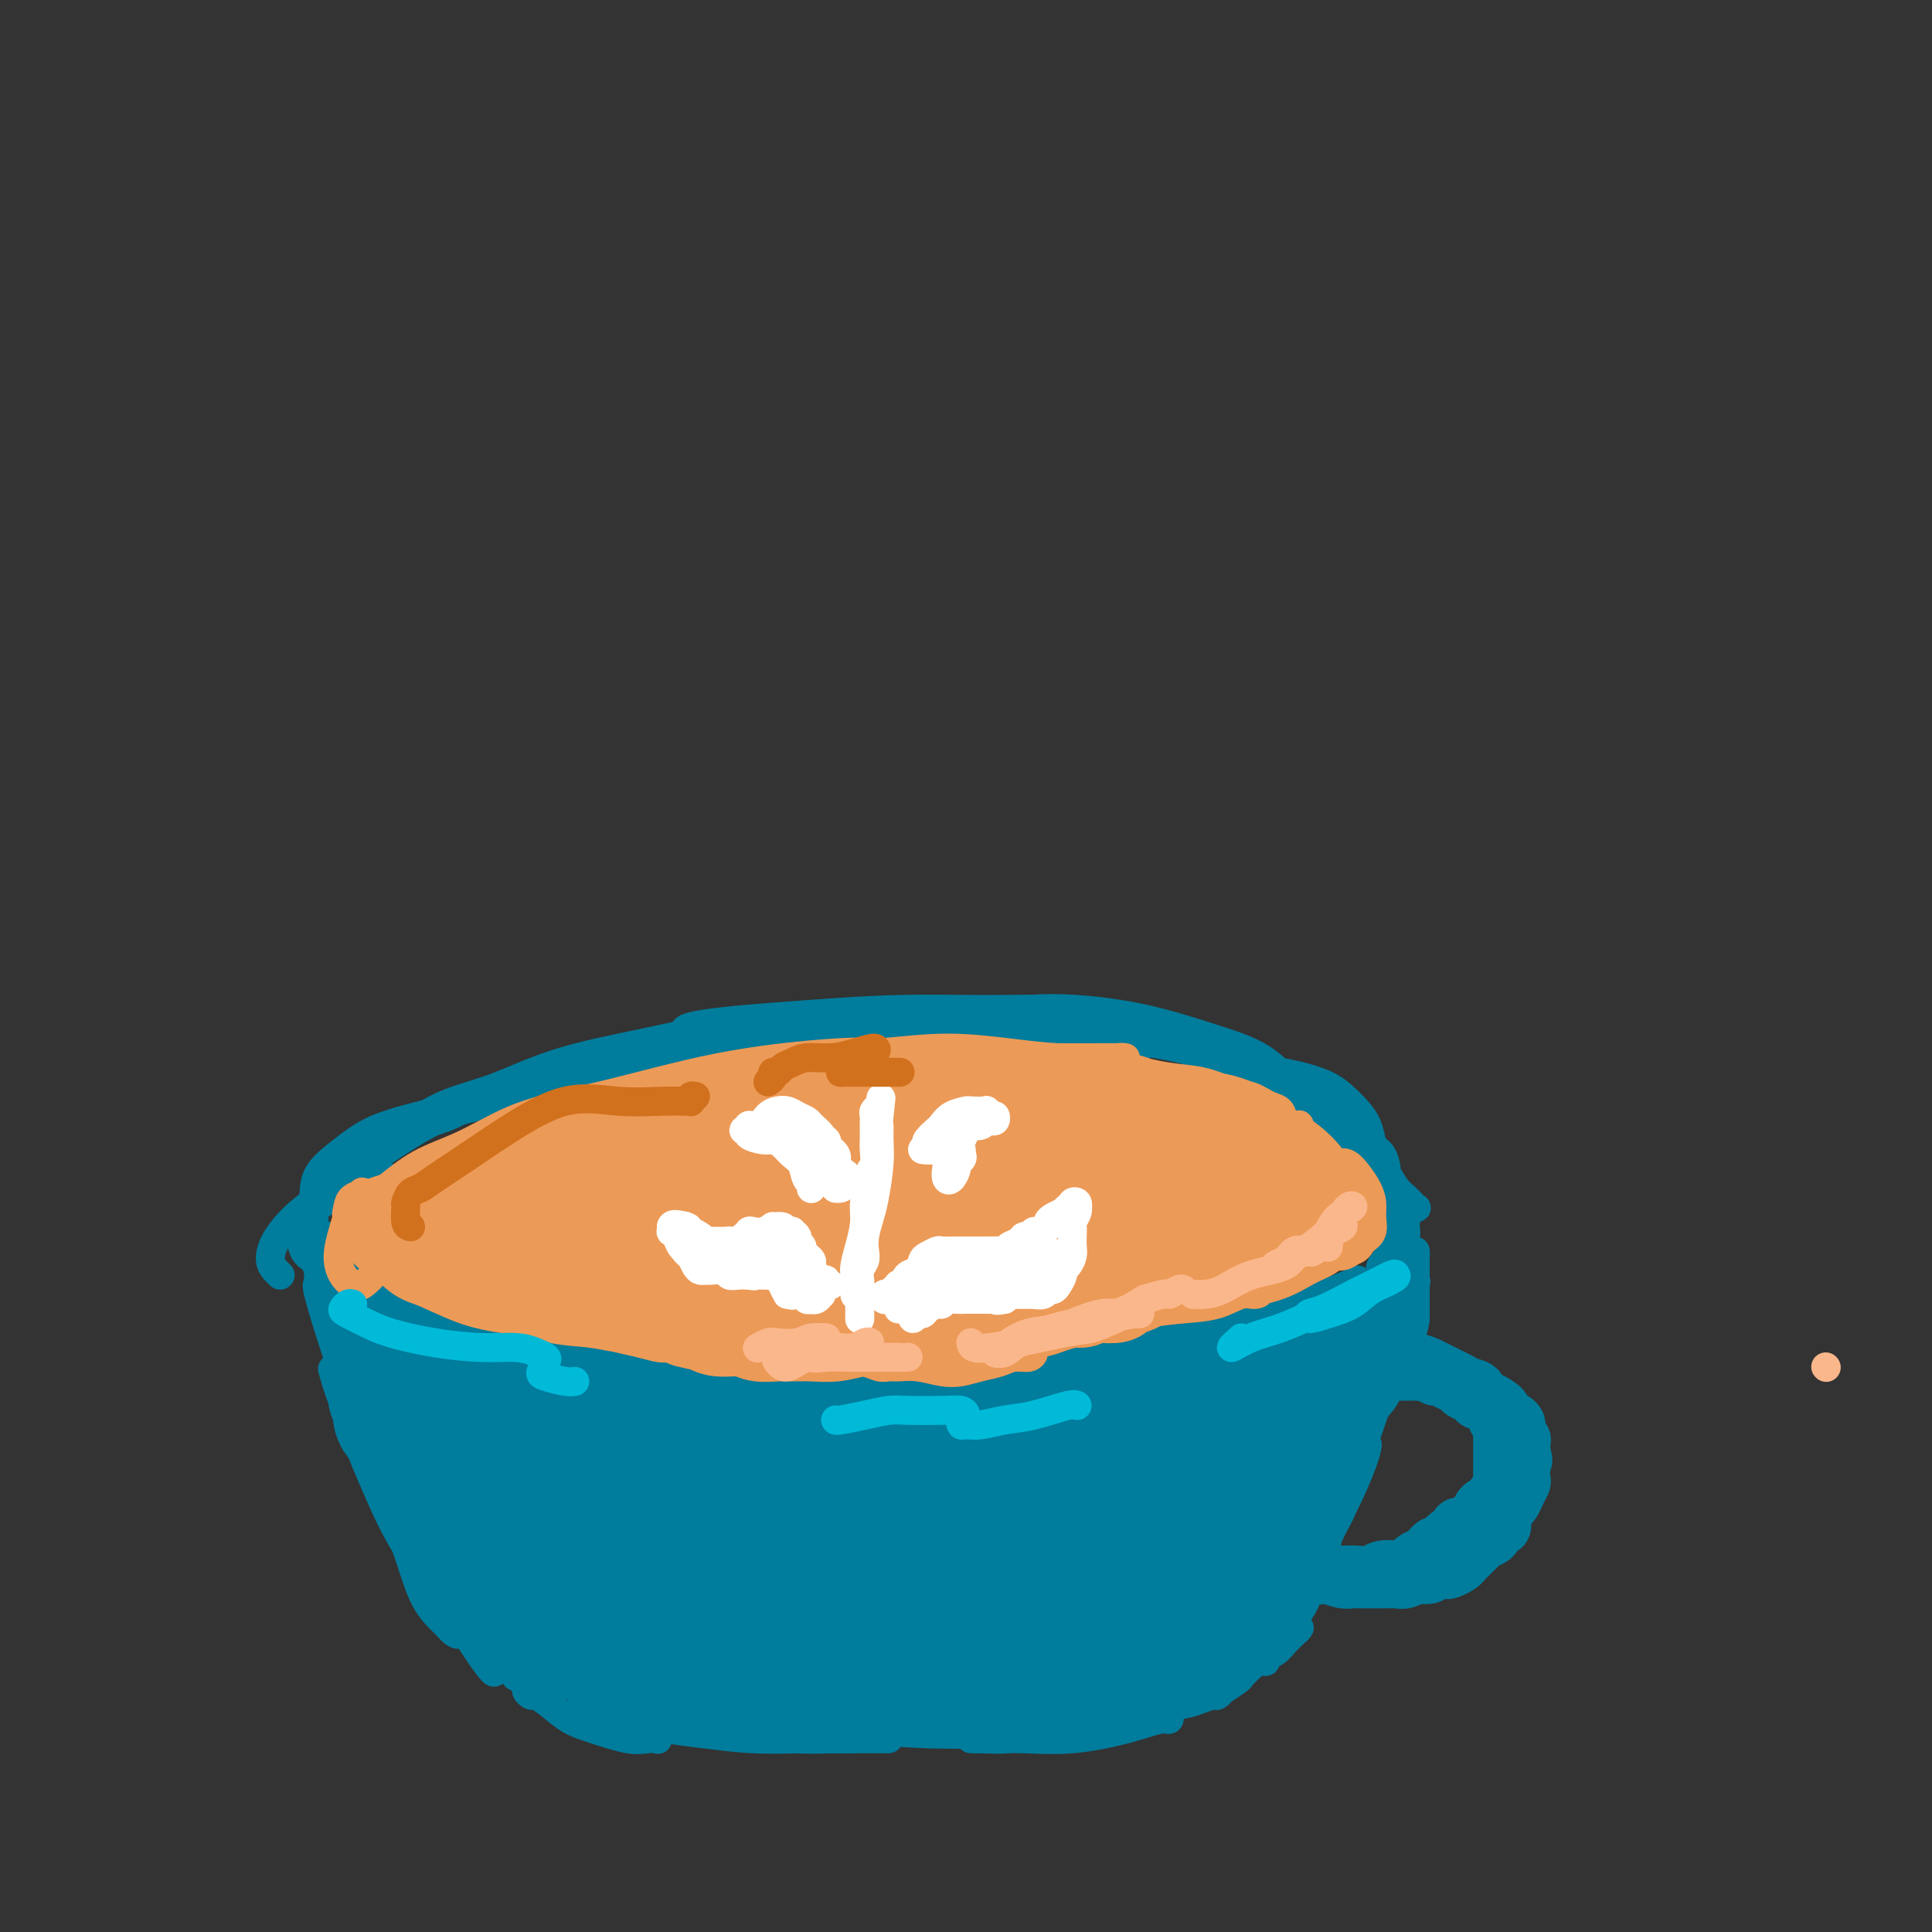 <svg viewBox='0 0 400 400' version='1.1' xmlns='http://www.w3.org/2000/svg' xmlns:xlink='http://www.w3.org/1999/xlink'><rect x="0" y="0" width="400" height="400" fill="#333333" stroke="none"/><g fill='none' stroke='#007C9C' stroke-width='6' stroke-linecap='round' stroke-linejoin='round'><path d='M73,282c0.288,2.572 0.576,5.144 1,7c0.424,1.856 0.983,2.997 2,5c1.017,2.003 2.493,4.867 4,8c1.507,3.133 3.046,6.534 4,9c0.954,2.466 1.322,3.999 2,5c0.678,1.001 1.666,1.472 2,2c0.334,0.528 0.015,1.112 0,1c-0.015,-0.112 0.274,-0.920 0,-2c-0.274,-1.080 -1.109,-2.431 -2,-4c-0.891,-1.569 -1.836,-3.357 -3,-6c-1.164,-2.643 -2.547,-6.140 -4,-9c-1.453,-2.860 -2.975,-5.082 -4,-8c-1.025,-2.918 -1.552,-6.532 -2,-9c-0.448,-2.468 -0.817,-3.792 -1,-4c-0.183,-0.208 -0.181,0.698 0,2c0.181,1.302 0.542,2.998 1,5c0.458,2.002 1.012,4.310 2,7c0.988,2.690 2.409,5.762 4,10c1.591,4.238 3.353,9.641 5,14c1.647,4.359 3.180,7.675 4,10c0.820,2.325 0.927,3.659 1,4c0.073,0.341 0.113,-0.311 0,-1c-0.113,-0.689 -0.379,-1.417 -1,-3c-0.621,-1.583 -1.596,-4.022 -3,-6c-1.404,-1.978 -3.238,-3.494 -5,-7c-1.762,-3.506 -3.452,-9.002 -5,-13c-1.548,-3.998 -2.955,-6.500 -4,-9c-1.045,-2.500 -1.727,-5.000 -2,-6c-0.273,-1.000 -0.136,-0.500 0,0'/><path d='M66,266c-0.291,-0.153 -0.582,-0.306 0,2c0.582,2.306 2.036,7.072 4,13c1.964,5.928 4.438,13.017 7,20c2.562,6.983 5.213,13.859 7,19c1.787,5.141 2.709,8.545 4,11c1.291,2.455 2.952,3.960 4,5c1.048,1.040 1.484,1.616 2,2c0.516,0.384 1.114,0.578 1,0c-0.114,-0.578 -0.938,-1.928 -2,-4c-1.062,-2.072 -2.361,-4.866 -4,-8c-1.639,-3.134 -3.619,-6.609 -6,-11c-2.381,-4.391 -5.163,-9.700 -7,-14c-1.837,-4.300 -2.730,-7.592 -3,-8c-0.270,-0.408 0.083,2.067 1,5c0.917,2.933 2.396,6.324 4,10c1.604,3.676 3.331,7.636 6,12c2.669,4.364 6.280,9.130 9,13c2.720,3.870 4.551,6.842 6,9c1.449,2.158 2.518,3.500 3,4c0.482,0.500 0.378,0.156 0,-1c-0.378,-1.156 -1.029,-3.126 -2,-5c-0.971,-1.874 -2.260,-3.654 -4,-6c-1.740,-2.346 -3.929,-5.258 -6,-8c-2.071,-2.742 -4.024,-5.315 -5,-7c-0.976,-1.685 -0.973,-2.483 0,-1c0.973,1.483 2.918,5.245 5,9c2.082,3.755 4.300,7.501 6,10c1.700,2.499 2.881,3.750 4,5c1.119,1.250 2.177,2.500 3,3c0.823,0.500 1.412,0.250 2,0'/><path d='M105,345c3.321,4.143 1.625,1.500 1,0c-0.625,-1.500 -0.179,-1.857 0,-2c0.179,-0.143 0.089,-0.071 0,0'/><path d='M81,271c-0.488,-0.185 -0.975,-0.369 -1,0c-0.025,0.369 0.414,1.292 1,2c0.586,0.708 1.320,1.203 3,2c1.680,0.797 4.305,1.898 7,3c2.695,1.102 5.461,2.206 8,3c2.539,0.794 4.850,1.279 7,2c2.150,0.721 4.138,1.679 6,2c1.862,0.321 3.598,0.004 5,0c1.402,-0.004 2.469,0.303 3,0c0.531,-0.303 0.526,-1.218 0,-2c-0.526,-0.782 -1.572,-1.431 -3,-2c-1.428,-0.569 -3.238,-1.056 -5,-2c-1.762,-0.944 -3.477,-2.343 -6,-3c-2.523,-0.657 -5.856,-0.571 -9,-1c-3.144,-0.429 -6.101,-1.372 -9,-2c-2.899,-0.628 -5.742,-0.942 -8,-1c-2.258,-0.058 -3.933,0.138 -5,0c-1.067,-0.138 -1.527,-0.611 -2,-1c-0.473,-0.389 -0.958,-0.692 -1,-1c-0.042,-0.308 0.359,-0.619 1,-1c0.641,-0.381 1.523,-0.832 2,-1c0.477,-0.168 0.548,-0.053 1,0c0.452,0.053 1.284,0.043 2,0c0.716,-0.043 1.314,-0.119 2,0c0.686,0.119 1.458,0.433 2,1c0.542,0.567 0.854,1.388 2,2c1.146,0.612 3.128,1.015 6,2c2.872,0.985 6.636,2.553 11,4c4.364,1.447 9.329,2.774 14,4c4.671,1.226 9.049,2.350 13,3c3.951,0.650 7.476,0.825 11,1'/><path d='M139,285c5.016,0.619 5.556,0.166 7,0c1.444,-0.166 3.794,-0.046 5,0c1.206,0.046 1.270,0.019 1,0c-0.270,-0.019 -0.873,-0.031 -2,0c-1.127,0.031 -2.779,0.104 -5,0c-2.221,-0.104 -5.013,-0.385 -8,-1c-2.987,-0.615 -6.171,-1.562 -10,-2c-3.829,-0.438 -8.305,-0.366 -13,-1c-4.695,-0.634 -9.609,-1.974 -14,-3c-4.391,-1.026 -8.259,-1.738 -11,-2c-2.741,-0.262 -4.355,-0.075 -5,0c-0.645,0.075 -0.323,0.037 0,0'/><path d='M79,275c-0.173,-0.000 -0.346,-0.000 -1,0c-0.654,0.000 -1.791,0.001 -2,0c-0.209,-0.001 0.508,-0.003 2,0c1.492,0.003 3.759,0.011 6,0c2.241,-0.011 4.456,-0.039 7,0c2.544,0.039 5.418,0.147 9,1c3.582,0.853 7.872,2.453 12,4c4.128,1.547 8.093,3.042 12,4c3.907,0.958 7.755,1.379 11,2c3.245,0.621 5.888,1.441 8,2c2.112,0.559 3.694,0.855 5,1c1.306,0.145 2.337,0.138 3,0c0.663,-0.138 0.960,-0.409 0,-1c-0.960,-0.591 -3.176,-1.503 -6,-2c-2.824,-0.497 -6.257,-0.578 -10,-1c-3.743,-0.422 -7.798,-1.185 -13,-2c-5.202,-0.815 -11.552,-1.682 -16,-2c-4.448,-0.318 -6.993,-0.086 -11,0c-4.007,0.086 -9.474,0.025 -12,0c-2.526,-0.025 -2.110,-0.014 -1,0c1.110,0.014 2.913,0.032 6,0c3.087,-0.032 7.456,-0.115 12,0c4.544,0.115 9.262,0.427 15,1c5.738,0.573 12.496,1.407 19,2c6.504,0.593 12.754,0.944 18,1c5.246,0.056 9.487,-0.185 12,0c2.513,0.185 3.297,0.796 4,1c0.703,0.204 1.327,0.002 1,0c-0.327,-0.002 -1.603,0.195 -3,0c-1.397,-0.195 -2.915,-0.783 -6,-1c-3.085,-0.217 -7.739,-0.062 -12,0c-4.261,0.062 -8.131,0.031 -12,0'/><path d='M136,285c-7.169,-0.263 -9.093,-0.420 -12,0c-2.907,0.420 -6.798,1.419 -8,2c-1.202,0.581 0.286,0.745 2,1c1.714,0.255 3.656,0.601 7,1c3.344,0.399 8.092,0.849 13,1c4.908,0.151 9.975,0.002 16,0c6.025,-0.002 13.007,0.144 19,0c5.993,-0.144 10.998,-0.577 16,-1c5.002,-0.423 10.001,-0.835 12,-1c1.999,-0.165 1.000,-0.082 0,0'/><path d='M173,284c-1.982,0.487 -3.964,0.973 -6,1c-2.036,0.027 -4.128,-0.406 -4,0c0.128,0.406 2.474,1.651 5,2c2.526,0.349 5.231,-0.200 9,0c3.769,0.200 8.600,1.147 14,1c5.400,-0.147 11.368,-1.387 18,-2c6.632,-0.613 13.928,-0.599 20,-1c6.072,-0.401 10.920,-1.217 15,-2c4.080,-0.783 7.391,-1.532 9,-2c1.609,-0.468 1.514,-0.655 1,-1c-0.514,-0.345 -1.447,-0.847 -3,-1c-1.553,-0.153 -3.725,0.044 -7,0c-3.275,-0.044 -7.654,-0.327 -12,0c-4.346,0.327 -8.661,1.266 -13,2c-4.339,0.734 -8.704,1.263 -12,2c-3.296,0.737 -5.524,1.682 -6,2c-0.476,0.318 0.799,0.009 2,0c1.201,-0.009 2.327,0.282 5,0c2.673,-0.282 6.893,-1.137 11,-2c4.107,-0.863 8.102,-1.734 13,-3c4.898,-1.266 10.701,-2.928 15,-4c4.299,-1.072 7.095,-1.553 9,-2c1.905,-0.447 2.918,-0.858 3,-1c0.082,-0.142 -0.768,-0.014 -2,0c-1.232,0.014 -2.844,-0.086 -5,0c-2.156,0.086 -4.854,0.357 -7,1c-2.146,0.643 -3.740,1.657 -6,2c-2.260,0.343 -5.185,0.015 -5,0c0.185,-0.015 3.482,0.281 6,0c2.518,-0.281 4.259,-1.141 6,-2'/><path d='M246,274c3.973,-0.673 7.905,-1.355 11,-2c3.095,-0.645 5.353,-1.253 7,-2c1.647,-0.747 2.683,-1.634 3,-2c0.317,-0.366 -0.084,-0.211 -1,0c-0.916,0.211 -2.348,0.477 -4,1c-1.652,0.523 -3.526,1.303 -5,2c-1.474,0.697 -2.549,1.311 -4,2c-1.451,0.689 -3.278,1.454 -5,2c-1.722,0.546 -3.339,0.872 -4,1c-0.661,0.128 -0.367,0.057 0,0c0.367,-0.057 0.808,-0.101 2,0c1.192,0.101 3.136,0.346 5,0c1.864,-0.346 3.649,-1.284 6,-2c2.351,-0.716 5.268,-1.209 8,-2c2.732,-0.791 5.281,-1.880 8,-3c2.719,-1.120 5.610,-2.270 7,-3c1.390,-0.730 1.278,-1.039 1,-1c-0.278,0.039 -0.723,0.426 -2,1c-1.277,0.574 -3.388,1.335 -5,2c-1.612,0.665 -2.726,1.233 -4,2c-1.274,0.767 -2.707,1.733 -4,2c-1.293,0.267 -2.444,-0.165 -3,0c-0.556,0.165 -0.516,0.928 0,1c0.516,0.072 1.507,-0.548 3,-1c1.493,-0.452 3.489,-0.737 5,-1c1.511,-0.263 2.539,-0.503 4,-1c1.461,-0.497 3.355,-1.249 5,-2c1.645,-0.751 3.041,-1.500 4,-2c0.959,-0.500 1.479,-0.750 2,-1'/><path d='M286,265c5.219,-1.751 0.767,-0.627 -1,0c-1.767,0.627 -0.850,0.757 -1,1c-0.150,0.243 -1.368,0.598 -2,1c-0.632,0.402 -0.678,0.850 -1,1c-0.322,0.150 -0.921,0.002 -1,0c-0.079,-0.002 0.361,0.142 1,0c0.639,-0.142 1.479,-0.571 2,-1c0.521,-0.429 0.725,-0.858 1,-1c0.275,-0.142 0.620,0.005 1,0c0.380,-0.005 0.795,-0.160 1,0c0.205,0.160 0.198,0.636 0,1c-0.198,0.364 -0.589,0.617 -1,1c-0.411,0.383 -0.843,0.897 -1,1c-0.157,0.103 -0.039,-0.206 0,0c0.039,0.206 -0.001,0.927 0,1c0.001,0.073 0.041,-0.502 0,-1c-0.041,-0.498 -0.165,-0.919 0,-1c0.165,-0.081 0.619,0.179 1,0c0.381,-0.179 0.690,-0.797 1,-1c0.310,-0.203 0.621,0.007 1,0c0.379,-0.007 0.828,-0.233 1,0c0.172,0.233 0.068,0.924 0,1c-0.068,0.076 -0.101,-0.463 0,0c0.101,0.463 0.336,1.928 0,4c-0.336,2.072 -1.244,4.750 -2,7c-0.756,2.250 -1.359,4.071 -2,6c-0.641,1.929 -1.321,3.964 -2,6'/><path d='M282,291c-0.897,3.558 -0.140,2.954 0,2c0.140,-0.954 -0.339,-2.257 0,-3c0.339,-0.743 1.495,-0.926 2,-2c0.505,-1.074 0.359,-3.038 1,-5c0.641,-1.962 2.068,-3.920 3,-6c0.932,-2.080 1.370,-4.282 2,-6c0.630,-1.718 1.451,-2.952 2,-4c0.549,-1.048 0.824,-1.908 1,-2c0.176,-0.092 0.251,0.585 0,1c-0.251,0.415 -0.829,0.568 -1,1c-0.171,0.432 0.064,1.144 0,2c-0.064,0.856 -0.426,1.856 -1,3c-0.574,1.144 -1.359,2.431 -2,4c-0.641,1.569 -1.138,3.421 -2,6c-0.862,2.579 -2.088,5.886 -3,8c-0.912,2.114 -1.511,3.035 -2,4c-0.489,0.965 -0.870,1.972 -1,2c-0.130,0.028 -0.010,-0.925 0,-2c0.010,-1.075 -0.088,-2.271 0,-3c0.088,-0.729 0.364,-0.989 1,-2c0.636,-1.011 1.633,-2.772 2,-5c0.367,-2.228 0.105,-4.922 0,-6c-0.105,-1.078 -0.052,-0.539 0,0'/><path d='M269,268c-0.197,-0.008 -0.393,-0.016 -1,0c-0.607,0.016 -1.623,0.058 -2,0c-0.377,-0.058 -0.114,-0.214 0,0c0.114,0.214 0.080,0.799 1,1c0.920,0.201 2.795,0.019 4,0c1.205,-0.019 1.741,0.126 3,0c1.259,-0.126 3.241,-0.524 5,-1c1.759,-0.476 3.294,-1.032 5,-2c1.706,-0.968 3.581,-2.348 5,-3c1.419,-0.652 2.380,-0.575 3,-1c0.620,-0.425 0.898,-1.354 1,-2c0.102,-0.646 0.027,-1.011 0,-1c-0.027,0.011 -0.007,0.399 0,1c0.007,0.601 0.002,1.417 0,2c-0.002,0.583 -0.001,0.933 0,1c0.001,0.067 0.000,-0.149 0,0c-0.000,0.149 -0.000,0.664 0,1c0.000,0.336 0.000,0.492 0,1c-0.000,0.508 -0.000,1.368 0,2c0.000,0.632 0.000,1.038 0,2c-0.000,0.962 -0.000,2.481 0,4'/><path d='M293,273c-0.348,3.084 -1.218,3.792 -2,5c-0.782,1.208 -1.477,2.914 -2,4c-0.523,1.086 -0.873,1.553 -1,2c-0.127,0.447 -0.031,0.875 0,1c0.031,0.125 -0.003,-0.052 0,0c0.003,0.052 0.044,0.333 0,0c-0.044,-0.333 -0.174,-1.279 0,-2c0.174,-0.721 0.651,-1.217 1,-2c0.349,-0.783 0.568,-1.855 1,-3c0.432,-1.145 1.077,-2.365 1,-2c-0.077,0.365 -0.875,2.313 -2,5c-1.125,2.687 -2.578,6.112 -4,10c-1.422,3.888 -2.812,8.239 -4,12c-1.188,3.761 -2.172,6.933 -3,9c-0.828,2.067 -1.499,3.030 -2,4c-0.501,0.970 -0.833,1.948 -1,2c-0.167,0.052 -0.170,-0.822 0,-2c0.170,-1.178 0.514,-2.658 1,-4c0.486,-1.342 1.113,-2.544 2,-4c0.887,-1.456 2.035,-3.165 3,-5c0.965,-1.835 1.748,-3.794 2,-4c0.252,-0.206 -0.027,1.343 -1,4c-0.973,2.657 -2.642,6.422 -4,9c-1.358,2.578 -2.406,3.971 -3,6c-0.594,2.029 -0.734,4.696 -1,6c-0.266,1.304 -0.659,1.247 -1,2c-0.341,0.753 -0.630,2.318 -1,3c-0.370,0.682 -0.820,0.481 -1,0c-0.180,-0.481 -0.090,-1.240 0,-2'/><path d='M271,327c-3.247,7.914 -0.365,0.700 1,-2c1.365,-2.700 1.214,-0.888 1,0c-0.214,0.888 -0.492,0.850 -1,2c-0.508,1.150 -1.246,3.489 -2,5c-0.754,1.511 -1.522,2.194 -2,3c-0.478,0.806 -0.664,1.736 -1,2c-0.336,0.264 -0.822,-0.139 -1,0c-0.178,0.139 -0.048,0.821 0,1c0.048,0.179 0.013,-0.144 0,0c-0.013,0.144 -0.004,0.755 0,1c0.004,0.245 0.002,0.122 0,0'/><path d='M110,351c0.140,-0.389 0.280,-0.779 0,-1c-0.280,-0.221 -0.981,-0.274 -1,0c-0.019,0.274 0.645,0.874 1,1c0.355,0.126 0.401,-0.221 1,0c0.599,0.221 1.749,1.012 3,2c1.251,0.988 2.602,2.173 4,3c1.398,0.827 2.845,1.294 5,2c2.155,0.706 5.020,1.649 7,2c1.980,0.351 3.075,0.109 4,0c0.925,-0.109 1.681,-0.083 2,0c0.319,0.083 0.203,0.225 0,0c-0.203,-0.225 -0.491,-0.816 -1,-1c-0.509,-0.184 -1.238,0.038 -2,0c-0.762,-0.038 -1.558,-0.335 -3,-1c-1.442,-0.665 -3.530,-1.696 -5,-2c-1.470,-0.304 -2.323,0.119 -3,0c-0.677,-0.119 -1.178,-0.780 -2,-1c-0.822,-0.220 -1.965,0.000 -2,0c-0.035,-0.000 1.039,-0.222 2,0c0.961,0.222 1.808,0.886 4,1c2.192,0.114 5.728,-0.323 9,0c3.272,0.323 6.280,1.407 10,2c3.720,0.593 8.152,0.695 12,1c3.848,0.305 7.113,0.814 10,1c2.887,0.186 5.398,0.050 8,0c2.602,-0.050 5.297,-0.013 7,0c1.703,0.013 2.415,0.004 3,0c0.585,-0.004 1.042,-0.001 1,0c-0.042,0.001 -0.583,0.000 -2,0c-1.417,-0.000 -3.708,-0.000 -6,0'/><path d='M176,360c-2.588,-0.013 -5.558,-0.046 -9,0c-3.442,0.046 -7.356,0.170 -11,0c-3.644,-0.170 -7.017,-0.634 -10,-1c-2.983,-0.366 -5.576,-0.634 -7,-1c-1.424,-0.366 -1.680,-0.831 -2,-1c-0.320,-0.169 -0.705,-0.043 0,0c0.705,0.043 2.499,0.001 5,0c2.501,-0.001 5.708,0.038 9,0c3.292,-0.038 6.668,-0.153 11,0c4.332,0.153 9.621,0.574 15,1c5.379,0.426 10.849,0.856 16,1c5.151,0.144 9.984,0.000 14,0c4.016,-0.000 7.215,0.143 10,0c2.785,-0.143 5.156,-0.571 7,-1c1.844,-0.429 3.161,-0.858 4,-1c0.839,-0.142 1.199,0.004 1,0c-0.199,-0.004 -0.956,-0.159 -2,0c-1.044,0.159 -2.376,0.631 -4,1c-1.624,0.369 -3.540,0.635 -6,1c-2.460,0.365 -5.463,0.829 -8,1c-2.537,0.171 -4.606,0.047 -6,0c-1.394,-0.047 -2.111,-0.018 -2,0c0.111,0.018 1.052,0.025 3,0c1.948,-0.025 4.904,-0.083 8,0c3.096,0.083 6.332,0.306 10,0c3.668,-0.306 7.767,-1.143 11,-2c3.233,-0.857 5.601,-1.735 7,-2c1.399,-0.265 1.829,0.084 2,0c0.171,-0.084 0.085,-0.599 0,-1c-0.085,-0.401 -0.167,-0.686 0,-1c0.167,-0.314 0.584,-0.657 1,-1'/><path d='M243,353c3.386,-1.507 1.351,-1.775 1,-2c-0.351,-0.225 0.982,-0.407 2,-1c1.018,-0.593 1.719,-1.598 2,-2c0.281,-0.402 0.140,-0.201 0,0'/><path d='M222,355c-0.272,0.000 -0.544,0.001 -1,0c-0.456,-0.001 -1.095,-0.003 -1,0c0.095,0.003 0.924,0.012 2,0c1.076,-0.012 2.398,-0.044 4,0c1.602,0.044 3.484,0.165 5,0c1.516,-0.165 2.668,-0.618 5,-1c2.332,-0.382 5.845,-0.695 8,-1c2.155,-0.305 2.953,-0.602 4,-1c1.047,-0.398 2.344,-0.898 3,-1c0.656,-0.102 0.672,0.195 1,0c0.328,-0.195 0.970,-0.882 1,-1c0.030,-0.118 -0.550,0.331 0,0c0.550,-0.331 2.230,-1.444 3,-2c0.770,-0.556 0.629,-0.556 1,-1c0.371,-0.444 1.255,-1.331 2,-2c0.745,-0.669 1.351,-1.120 2,-2c0.649,-0.880 1.341,-2.188 2,-3c0.659,-0.812 1.285,-1.129 2,-2c0.715,-0.871 1.519,-2.295 2,-3c0.481,-0.705 0.638,-0.691 1,-1c0.362,-0.309 0.928,-0.942 1,-1c0.072,-0.058 -0.349,0.458 -1,1c-0.651,0.542 -1.531,1.109 -2,2c-0.469,0.891 -0.528,2.105 -1,3c-0.472,0.895 -1.358,1.472 -2,2c-0.642,0.528 -1.041,1.008 -1,1c0.041,-0.008 0.520,-0.504 1,-1'/><path d='M263,341c-0.351,0.826 1.770,-1.107 3,-2c1.230,-0.893 1.568,-0.744 2,-1c0.432,-0.256 0.960,-0.917 1,-1c0.040,-0.083 -0.406,0.412 -1,1c-0.594,0.588 -1.336,1.268 -2,2c-0.664,0.732 -1.250,1.516 -2,2c-0.750,0.484 -1.663,0.669 -2,1c-0.337,0.331 -0.096,0.809 0,1c0.096,0.191 0.048,0.096 0,0'/></g>
<g fill='none' stroke='#007C9C' stroke-width='28' stroke-linecap='round' stroke-linejoin='round'><path d='M124,325c0.238,0.001 0.476,0.003 1,0c0.524,-0.003 1.332,-0.010 2,0c0.668,0.010 1.194,0.038 2,0c0.806,-0.038 1.890,-0.142 3,0c1.110,0.142 2.246,0.531 3,1c0.754,0.469 1.125,1.020 2,1c0.875,-0.020 2.255,-0.611 3,-1c0.745,-0.389 0.855,-0.578 1,-1c0.145,-0.422 0.325,-1.079 0,-1c-0.325,0.079 -1.154,0.894 -2,2c-0.846,1.106 -1.708,2.502 -2,4c-0.292,1.498 -0.013,3.097 0,4c0.013,0.903 -0.240,1.110 0,1c0.240,-0.110 0.973,-0.537 2,-1c1.027,-0.463 2.347,-0.963 3,-2c0.653,-1.037 0.639,-2.611 1,-4c0.361,-1.389 1.098,-2.592 1,-4c-0.098,-1.408 -1.031,-3.019 -2,-4c-0.969,-0.981 -1.974,-1.331 -3,-2c-1.026,-0.669 -2.071,-1.658 -3,-2c-0.929,-0.342 -1.740,-0.039 -3,0c-1.260,0.039 -2.967,-0.186 -4,0c-1.033,0.186 -1.390,0.783 -2,1c-0.610,0.217 -1.473,0.054 -2,0c-0.527,-0.054 -0.717,-0.001 -1,0c-0.283,0.001 -0.660,-0.051 -1,0c-0.340,0.051 -0.643,0.206 -1,0c-0.357,-0.206 -0.767,-0.773 -1,-1c-0.233,-0.227 -0.289,-0.112 -1,0c-0.711,0.112 -2.076,0.223 -3,0c-0.924,-0.223 -1.407,-0.778 -2,-1c-0.593,-0.222 -1.297,-0.111 -2,0'/><path d='M113,315c-3.897,-0.338 -2.139,-0.682 -2,-1c0.139,-0.318 -1.343,-0.609 -2,-1c-0.657,-0.391 -0.491,-0.882 -1,-1c-0.509,-0.118 -1.695,0.137 -2,0c-0.305,-0.137 0.269,-0.666 0,-1c-0.269,-0.334 -1.380,-0.474 -2,-1c-0.620,-0.526 -0.747,-1.437 -1,-2c-0.253,-0.563 -0.632,-0.777 -1,-1c-0.368,-0.223 -0.725,-0.455 -1,-1c-0.275,-0.545 -0.469,-1.404 -1,-2c-0.531,-0.596 -1.400,-0.929 -2,-1c-0.600,-0.071 -0.930,0.122 -1,0c-0.070,-0.122 0.121,-0.557 0,-1c-0.121,-0.443 -0.555,-0.893 -1,-1c-0.445,-0.107 -0.903,0.129 -1,0c-0.097,-0.129 0.166,-0.622 0,-1c-0.166,-0.378 -0.763,-0.640 -1,-1c-0.237,-0.360 -0.116,-0.817 0,-1c0.116,-0.183 0.227,-0.091 0,0c-0.227,0.091 -0.793,0.183 -1,0c-0.207,-0.183 -0.055,-0.640 0,-1c0.055,-0.360 0.015,-0.622 0,-1c-0.015,-0.378 -0.004,-0.871 0,-1c0.004,-0.129 0.001,0.106 0,0c-0.001,-0.106 -0.001,-0.553 0,-1'/><path d='M93,294c-0.552,-1.083 -0.931,-0.290 -1,0c-0.069,0.290 0.174,0.078 0,0c-0.174,-0.078 -0.764,-0.022 -1,0c-0.236,0.022 -0.118,0.011 0,0'/><path d='M105,303c-0.840,0.037 -1.680,0.074 -3,-1c-1.320,-1.074 -3.119,-3.258 -4,-4c-0.881,-0.742 -0.845,-0.040 -1,0c-0.155,0.040 -0.502,-0.581 -1,-1c-0.498,-0.419 -1.146,-0.634 -2,-1c-0.854,-0.366 -1.912,-0.882 -3,-1c-1.088,-0.118 -2.204,0.162 -3,0c-0.796,-0.162 -1.271,-0.764 -2,-1c-0.729,-0.236 -1.712,-0.104 -2,0c-0.288,0.104 0.119,0.182 0,0c-0.119,-0.182 -0.763,-0.622 -1,-1c-0.237,-0.378 -0.067,-0.692 0,-1c0.067,-0.308 0.031,-0.608 0,-1c-0.031,-0.392 -0.057,-0.875 0,-1c0.057,-0.125 0.198,0.107 0,0c-0.198,-0.107 -0.733,-0.555 -1,-1c-0.267,-0.445 -0.264,-0.889 0,-1c0.264,-0.111 0.790,0.111 1,0c0.210,-0.111 0.105,-0.556 0,-1'/><path d='M83,287c0.082,-1.082 0.788,-0.287 1,0c0.212,0.287 -0.068,0.067 0,0c0.068,-0.067 0.486,0.020 1,0c0.514,-0.020 1.125,-0.146 2,0c0.875,0.146 2.015,0.564 3,1c0.985,0.436 1.815,0.890 3,1c1.185,0.110 2.725,-0.126 4,0c1.275,0.126 2.286,0.612 3,1c0.714,0.388 1.132,0.678 2,1c0.868,0.322 2.186,0.675 3,1c0.814,0.325 1.124,0.623 2,1c0.876,0.377 2.318,0.832 3,1c0.682,0.168 0.606,0.049 1,0c0.394,-0.049 1.260,-0.028 2,0c0.740,0.028 1.353,0.064 2,0c0.647,-0.064 1.327,-0.227 2,0c0.673,0.227 1.339,0.846 2,1c0.661,0.154 1.317,-0.156 2,0c0.683,0.156 1.394,0.778 2,1c0.606,0.222 1.107,0.044 2,0c0.893,-0.044 2.179,0.044 3,0c0.821,-0.044 1.177,-0.222 2,0c0.823,0.222 2.111,0.844 3,1c0.889,0.156 1.378,-0.154 2,0c0.622,0.154 1.377,0.773 2,1c0.623,0.227 1.116,0.061 2,0c0.884,-0.061 2.161,-0.016 3,0c0.839,0.016 1.240,0.005 2,0c0.760,-0.005 1.880,-0.002 3,0'/><path d='M147,298c10.679,1.637 5.378,0.229 4,0c-1.378,-0.229 1.167,0.722 3,1c1.833,0.278 2.955,-0.118 4,0c1.045,0.118 2.012,0.748 3,1c0.988,0.252 1.997,0.124 3,0c1.003,-0.124 2.001,-0.244 3,0c0.999,0.244 2.001,0.851 3,1c0.999,0.149 1.996,-0.160 3,0c1.004,0.160 2.015,0.789 3,1c0.985,0.211 1.943,0.004 3,0c1.057,-0.004 2.212,0.195 3,0c0.788,-0.195 1.210,-0.784 2,-1c0.790,-0.216 1.948,-0.058 3,0c1.052,0.058 1.997,0.017 3,0c1.003,-0.017 2.063,-0.009 3,0c0.937,0.009 1.749,0.017 3,0c1.251,-0.017 2.939,-0.061 4,0c1.061,0.061 1.494,0.228 2,0c0.506,-0.228 1.084,-0.849 2,-1c0.916,-0.151 2.168,0.170 3,0c0.832,-0.170 1.244,-0.829 2,-1c0.756,-0.171 1.857,0.147 3,0c1.143,-0.147 2.327,-0.758 3,-1c0.673,-0.242 0.836,-0.116 2,0c1.164,0.116 3.331,0.223 5,0c1.669,-0.223 2.841,-0.777 4,-1c1.159,-0.223 2.305,-0.115 3,0c0.695,0.115 0.939,0.237 2,0c1.061,-0.237 2.940,-0.833 4,-1c1.060,-0.167 1.303,0.095 2,0c0.697,-0.095 1.849,-0.548 3,-1'/><path d='M240,295c9.579,-1.022 4.525,-0.077 3,0c-1.525,0.077 0.478,-0.716 2,-1c1.522,-0.284 2.562,-0.061 3,0c0.438,0.061 0.272,-0.039 1,0c0.728,0.039 2.348,0.218 3,0c0.652,-0.218 0.336,-0.833 1,-1c0.664,-0.167 2.310,0.113 3,0c0.690,-0.113 0.426,-0.618 1,-1c0.574,-0.382 1.986,-0.641 3,-1c1.014,-0.359 1.629,-0.818 2,-1c0.371,-0.182 0.499,-0.086 1,0c0.501,0.086 1.377,0.163 2,0c0.623,-0.163 0.993,-0.564 1,-1c0.007,-0.436 -0.349,-0.905 0,-1c0.349,-0.095 1.403,0.186 2,0c0.597,-0.186 0.737,-0.838 1,-1c0.263,-0.162 0.647,0.167 1,0c0.353,-0.167 0.673,-0.829 1,-1c0.327,-0.171 0.661,0.148 1,0c0.339,-0.148 0.683,-0.762 1,-1c0.317,-0.238 0.607,-0.100 1,0c0.393,0.100 0.889,0.161 1,0c0.111,-0.161 -0.162,-0.543 0,-1c0.162,-0.457 0.761,-0.988 1,-1c0.239,-0.012 0.120,0.494 0,1'/><path d='M276,284c2.900,-1.203 0.151,0.289 -1,1c-1.151,0.711 -0.704,0.641 -1,1c-0.296,0.359 -1.336,1.148 -2,2c-0.664,0.852 -0.951,1.766 -1,2c-0.049,0.234 0.142,-0.213 0,0c-0.142,0.213 -0.616,1.086 -1,2c-0.384,0.914 -0.678,1.870 -1,2c-0.322,0.130 -0.674,-0.565 -1,0c-0.326,0.565 -0.627,2.391 -1,3c-0.373,0.609 -0.817,0.001 -1,1c-0.183,0.999 -0.105,3.605 0,5c0.105,1.395 0.236,1.578 0,2c-0.236,0.422 -0.838,1.082 -1,2c-0.162,0.918 0.115,2.095 0,3c-0.115,0.905 -0.623,1.537 -1,2c-0.377,0.463 -0.625,0.758 -1,1c-0.375,0.242 -0.878,0.431 -1,1c-0.122,0.569 0.135,1.517 0,2c-0.135,0.483 -0.664,0.501 -1,1c-0.336,0.499 -0.481,1.481 -1,2c-0.519,0.519 -1.414,0.576 -2,1c-0.586,0.424 -0.865,1.215 -1,2c-0.135,0.785 -0.126,1.562 0,2c0.126,0.438 0.370,0.536 0,1c-0.370,0.464 -1.353,1.295 -2,2c-0.647,0.705 -0.957,1.284 -1,2c-0.043,0.716 0.182,1.567 0,2c-0.182,0.433 -0.770,0.446 -1,1c-0.230,0.554 -0.100,1.649 0,2c0.100,0.351 0.172,-0.043 0,0c-0.172,0.043 -0.586,0.521 -1,1'/><path d='M252,335c-2.189,4.050 -1.160,1.673 -1,1c0.160,-0.673 -0.547,0.356 -1,1c-0.453,0.644 -0.650,0.904 -1,1c-0.350,0.096 -0.854,0.028 -1,0c-0.146,-0.028 0.064,-0.018 0,0c-0.064,0.018 -0.402,0.042 -1,0c-0.598,-0.042 -1.455,-0.152 -2,0c-0.545,0.152 -0.779,0.566 -1,1c-0.221,0.434 -0.430,0.887 -1,1c-0.570,0.113 -1.500,-0.113 -2,0c-0.500,0.113 -0.570,0.565 -1,1c-0.430,0.435 -1.218,0.852 -2,1c-0.782,0.148 -1.557,0.025 -2,0c-0.443,-0.025 -0.556,0.046 -1,0c-0.444,-0.046 -1.221,-0.208 -2,0c-0.779,0.208 -1.560,0.788 -2,1c-0.440,0.212 -0.541,0.057 -1,0c-0.459,-0.057 -1.278,-0.015 -2,0c-0.722,0.015 -1.347,0.004 -2,0c-0.653,-0.004 -1.334,-0.002 -2,0c-0.666,0.002 -1.317,0.004 -2,0c-0.683,-0.004 -1.398,-0.015 -2,0c-0.602,0.015 -1.091,0.057 -2,0c-0.909,-0.057 -2.237,-0.212 -3,0c-0.763,0.212 -0.960,0.793 -2,1c-1.040,0.207 -2.921,0.041 -4,0c-1.079,-0.041 -1.355,0.041 -2,0c-0.645,-0.041 -1.657,-0.207 -3,0c-1.343,0.207 -3.015,0.786 -4,1c-0.985,0.214 -1.281,0.061 -2,0c-0.719,-0.061 -1.859,-0.031 -3,0'/><path d='M195,345c-7.349,0.464 -4.222,0.124 -4,0c0.222,-0.124 -2.460,-0.033 -4,0c-1.540,0.033 -1.937,0.009 -3,0c-1.063,-0.009 -2.792,-0.003 -4,0c-1.208,0.003 -1.894,0.002 -3,0c-1.106,-0.002 -2.631,-0.004 -4,0c-1.369,0.004 -2.583,0.015 -4,0c-1.417,-0.015 -3.037,-0.057 -4,0c-0.963,0.057 -1.269,0.212 -2,0c-0.731,-0.212 -1.886,-0.793 -3,-1c-1.114,-0.207 -2.185,-0.041 -3,0c-0.815,0.041 -1.373,-0.041 -2,0c-0.627,0.041 -1.323,0.207 -2,0c-0.677,-0.207 -1.337,-0.788 -2,-1c-0.663,-0.212 -1.330,-0.057 -2,0c-0.670,0.057 -1.344,0.015 -2,0c-0.656,-0.015 -1.296,-0.003 -2,0c-0.704,0.003 -1.473,-0.003 -2,0c-0.527,0.003 -0.814,0.015 -1,0c-0.186,-0.015 -0.273,-0.057 -1,0c-0.727,0.057 -2.094,0.212 -3,0c-0.906,-0.212 -1.350,-0.793 -2,-1c-0.650,-0.207 -1.507,-0.041 -2,0c-0.493,0.041 -0.622,-0.044 -1,0c-0.378,0.044 -1.004,0.218 -2,0c-0.996,-0.218 -2.361,-0.828 -3,-1c-0.639,-0.172 -0.552,0.095 -1,0c-0.448,-0.095 -1.429,-0.551 -2,-1c-0.571,-0.449 -0.731,-0.890 -1,-1c-0.269,-0.110 -0.648,0.111 -1,0c-0.352,-0.111 -0.676,-0.556 -1,-1'/><path d='M122,338c-2.638,-0.742 -1.232,-0.096 -1,0c0.232,0.096 -0.711,-0.356 -1,-1c-0.289,-0.644 0.077,-1.478 0,-2c-0.077,-0.522 -0.598,-0.731 -1,-1c-0.402,-0.269 -0.684,-0.598 -1,-1c-0.316,-0.402 -0.665,-0.877 -1,-1c-0.335,-0.123 -0.654,0.107 -1,0c-0.346,-0.107 -0.718,-0.550 -1,-1c-0.282,-0.450 -0.475,-0.908 -1,-1c-0.525,-0.092 -1.384,0.182 -2,0c-0.616,-0.182 -0.991,-0.818 -1,-1c-0.009,-0.182 0.348,0.092 0,0c-0.348,-0.092 -1.400,-0.551 -2,-1c-0.600,-0.449 -0.748,-0.890 -1,-1c-0.252,-0.110 -0.607,0.111 -1,0c-0.393,-0.111 -0.822,-0.555 -1,-1c-0.178,-0.445 -0.104,-0.893 0,-1c0.104,-0.107 0.239,0.126 0,0c-0.239,-0.126 -0.853,-0.612 -1,-1c-0.147,-0.388 0.172,-0.679 0,-1c-0.172,-0.321 -0.834,-0.674 -1,-1c-0.166,-0.326 0.166,-0.626 0,-1c-0.166,-0.374 -0.829,-0.823 -1,-1c-0.171,-0.177 0.150,-0.083 0,0c-0.150,0.083 -0.772,0.156 -1,0c-0.228,-0.156 -0.061,-0.542 0,-1c0.061,-0.458 0.018,-0.988 0,-1c-0.018,-0.012 -0.009,0.494 0,1'/><path d='M102,319c-2.902,-2.748 -0.157,-0.118 1,1c1.157,1.118 0.728,0.722 1,1c0.272,0.278 1.246,1.228 2,2c0.754,0.772 1.287,1.365 2,2c0.713,0.635 1.605,1.311 3,2c1.395,0.689 3.292,1.389 4,2c0.708,0.611 0.228,1.132 1,2c0.772,0.868 2.798,2.081 4,3c1.202,0.919 1.582,1.543 2,2c0.418,0.457 0.874,0.748 2,1c1.126,0.252 2.922,0.463 4,1c1.078,0.537 1.439,1.398 2,2c0.561,0.602 1.323,0.946 2,1c0.677,0.054 1.269,-0.182 2,0c0.731,0.182 1.599,0.781 2,1c0.401,0.219 0.333,0.059 1,0c0.667,-0.059 2.068,-0.016 3,0c0.932,0.016 1.393,0.004 2,0c0.607,-0.004 1.359,-0.001 2,0c0.641,0.001 1.172,0.000 2,0c0.828,-0.000 1.952,-0.000 3,0c1.048,0.000 2.021,0.001 3,0c0.979,-0.001 1.966,-0.004 3,0c1.034,0.004 2.116,0.015 3,0c0.884,-0.015 1.570,-0.057 2,0c0.430,0.057 0.604,0.211 1,0c0.396,-0.211 1.013,-0.789 1,-1c-0.013,-0.211 -0.657,-0.057 -1,0c-0.343,0.057 -0.384,0.016 -1,0c-0.616,-0.016 -1.808,-0.008 -3,0'/><path d='M157,341c-1.120,-0.106 -1.920,0.129 -3,0c-1.080,-0.129 -2.441,-0.621 -4,-1c-1.559,-0.379 -3.316,-0.644 -5,-1c-1.684,-0.356 -3.295,-0.802 -5,-1c-1.705,-0.198 -3.505,-0.148 -5,0c-1.495,0.148 -2.683,0.394 -4,0c-1.317,-0.394 -2.761,-1.429 -4,-2c-1.239,-0.571 -2.273,-0.678 -3,-1c-0.727,-0.322 -1.147,-0.861 -2,-1c-0.853,-0.139 -2.141,0.120 -3,0c-0.859,-0.120 -1.291,-0.620 -2,-1c-0.709,-0.380 -1.697,-0.638 -2,-1c-0.303,-0.362 0.078,-0.826 0,-1c-0.078,-0.174 -0.616,-0.058 -1,0c-0.384,0.058 -0.614,0.058 -1,0c-0.386,-0.058 -0.929,-0.174 -1,0c-0.071,0.174 0.330,0.639 1,1c0.670,0.361 1.608,0.618 2,1c0.392,0.382 0.238,0.888 1,1c0.762,0.112 2.438,-0.170 4,0c1.562,0.170 3.008,0.793 4,1c0.992,0.207 1.531,-0.000 3,0c1.469,0.000 3.869,0.208 6,0c2.131,-0.208 3.994,-0.832 6,-1c2.006,-0.168 4.156,0.120 6,0c1.844,-0.120 3.381,-0.648 5,-1c1.619,-0.352 3.320,-0.529 5,-1c1.680,-0.471 3.340,-1.235 5,-2'/><path d='M160,330c5.180,-0.891 4.631,-0.619 5,-1c0.369,-0.381 1.655,-1.415 3,-2c1.345,-0.585 2.748,-0.720 4,-1c1.252,-0.280 2.352,-0.706 3,-1c0.648,-0.294 0.845,-0.457 1,-1c0.155,-0.543 0.268,-1.466 0,-2c-0.268,-0.534 -0.916,-0.679 -2,-1c-1.084,-0.321 -2.604,-0.818 -4,-1c-1.396,-0.182 -2.669,-0.049 -4,0c-1.331,0.049 -2.720,0.014 -4,0c-1.280,-0.014 -2.451,-0.007 -2,0c0.451,0.007 2.525,0.014 5,0c2.475,-0.014 5.350,-0.050 9,0c3.650,0.050 8.073,0.185 13,0c4.927,-0.185 10.356,-0.689 14,-1c3.644,-0.311 5.503,-0.427 8,-1c2.497,-0.573 5.632,-1.603 8,-2c2.368,-0.397 3.968,-0.162 5,0c1.032,0.162 1.495,0.252 0,0c-1.495,-0.252 -4.950,-0.844 -7,-1c-2.050,-0.156 -2.697,0.125 -6,0c-3.303,-0.125 -9.264,-0.658 -13,-1c-3.736,-0.342 -5.248,-0.495 -9,0c-3.752,0.495 -9.744,1.639 -13,2c-3.256,0.361 -3.776,-0.060 -4,0c-0.224,0.060 -0.151,0.602 1,1c1.151,0.398 3.381,0.653 5,1c1.619,0.347 2.628,0.786 6,1c3.372,0.214 9.106,0.204 14,0c4.894,-0.204 8.947,-0.602 13,-1'/><path d='M209,318c8.768,-0.143 11.187,-1.499 14,-2c2.813,-0.501 6.020,-0.145 8,0c1.980,0.145 2.732,0.081 3,0c0.268,-0.081 0.052,-0.179 -1,0c-1.052,0.179 -2.939,0.634 -4,1c-1.061,0.366 -1.297,0.642 -2,1c-0.703,0.358 -1.873,0.798 -2,1c-0.127,0.202 0.791,0.166 2,0c1.209,-0.166 2.710,-0.461 4,-1c1.290,-0.539 2.370,-1.323 4,-2c1.630,-0.677 3.810,-1.248 5,-2c1.190,-0.752 1.391,-1.686 2,-2c0.609,-0.314 1.627,-0.007 2,0c0.373,0.007 0.100,-0.285 0,0c-0.100,0.285 -0.027,1.149 0,2c0.027,0.851 0.007,1.691 0,2c-0.007,0.309 -0.002,0.088 0,0c0.002,-0.088 0.001,-0.044 0,0'/></g>
<g fill='none' stroke='#007C9C' stroke-width='12' stroke-linecap='round' stroke-linejoin='round'><path d='M278,285c-0.516,0.001 -1.032,0.001 -1,0c0.032,-0.001 0.614,-0.004 1,0c0.386,0.004 0.578,0.015 1,0c0.422,-0.015 1.075,-0.057 2,0c0.925,0.057 2.122,0.211 3,0c0.878,-0.211 1.439,-0.788 2,-1c0.561,-0.212 1.124,-0.058 2,0c0.876,0.058 2.066,0.019 3,0c0.934,-0.019 1.611,-0.020 2,0c0.389,0.020 0.488,0.061 1,0c0.512,-0.061 1.437,-0.224 2,0c0.563,0.224 0.766,0.833 1,1c0.234,0.167 0.501,-0.110 1,0c0.499,0.110 1.232,0.608 2,1c0.768,0.392 1.571,0.679 2,1c0.429,0.321 0.486,0.678 1,1c0.514,0.322 1.487,0.611 2,1c0.513,0.389 0.567,0.878 1,1c0.433,0.122 1.247,-0.122 2,0c0.753,0.122 1.446,0.610 2,1c0.554,0.390 0.971,0.680 1,1c0.029,0.320 -0.328,0.668 0,1c0.328,0.332 1.342,0.649 2,1c0.658,0.351 0.961,0.737 1,1c0.039,0.263 -0.186,0.402 0,1c0.186,0.598 0.782,1.655 1,2c0.218,0.345 0.059,-0.023 0,0c-0.059,0.023 -0.017,0.435 0,1c0.017,0.565 0.008,1.282 0,2'/><path d='M315,301c0.777,1.828 0.219,1.397 0,2c-0.219,0.603 -0.100,2.241 0,3c0.100,0.759 0.180,0.640 0,1c-0.180,0.360 -0.622,1.201 -1,2c-0.378,0.799 -0.693,1.557 -1,2c-0.307,0.443 -0.606,0.570 -1,1c-0.394,0.430 -0.882,1.161 -1,2c-0.118,0.839 0.136,1.784 0,2c-0.136,0.216 -0.662,-0.298 -1,0c-0.338,0.298 -0.490,1.407 -1,2c-0.510,0.593 -1.380,0.670 -2,1c-0.620,0.330 -0.991,0.914 -1,1c-0.009,0.086 0.344,-0.327 0,0c-0.344,0.327 -1.387,1.394 -2,2c-0.613,0.606 -0.798,0.750 -1,1c-0.202,0.250 -0.420,0.607 -1,1c-0.580,0.393 -1.521,0.824 -2,1c-0.479,0.176 -0.495,0.099 -1,0c-0.505,-0.099 -1.500,-0.219 -2,0c-0.500,0.219 -0.504,0.777 -1,1c-0.496,0.223 -1.485,0.112 -2,0c-0.515,-0.112 -0.557,-0.226 -1,0c-0.443,0.226 -1.288,0.793 -2,1c-0.712,0.207 -1.293,0.056 -2,0c-0.707,-0.056 -1.540,-0.015 -2,0c-0.460,0.015 -0.545,0.005 -1,0c-0.455,-0.005 -1.279,-0.004 -2,0c-0.721,0.004 -1.337,0.011 -2,0c-0.663,-0.011 -1.371,-0.042 -2,0c-0.629,0.042 -1.180,0.155 -2,0c-0.820,-0.155 -1.910,-0.577 -3,-1'/><path d='M275,326c-4.292,0.370 -1.521,0.295 -1,0c0.521,-0.295 -1.209,-0.811 -2,-1c-0.791,-0.189 -0.644,-0.050 -1,0c-0.356,0.050 -1.214,0.012 -2,0c-0.786,-0.012 -1.501,0.000 -2,0c-0.499,-0.000 -0.784,-0.014 -1,0c-0.216,0.014 -0.364,0.056 0,0c0.364,-0.056 1.241,-0.211 2,0c0.759,0.211 1.399,0.788 2,1c0.601,0.212 1.162,0.058 2,0c0.838,-0.058 1.953,-0.019 3,0c1.047,0.019 2.028,0.019 3,0c0.972,-0.019 1.937,-0.056 3,0c1.063,0.056 2.224,0.204 3,0c0.776,-0.204 1.166,-0.760 2,-1c0.834,-0.240 2.111,-0.163 3,0c0.889,0.163 1.389,0.414 2,0c0.611,-0.414 1.332,-1.491 2,-2c0.668,-0.509 1.283,-0.451 2,-1c0.717,-0.549 1.536,-1.706 2,-2c0.464,-0.294 0.575,0.276 1,0c0.425,-0.276 1.165,-1.398 2,-2c0.835,-0.602 1.764,-0.685 2,-1c0.236,-0.315 -0.221,-0.862 0,-1c0.221,-0.138 1.120,0.134 2,0c0.880,-0.134 1.741,-0.675 2,-1c0.259,-0.325 -0.084,-0.434 0,-1c0.084,-0.566 0.595,-1.590 1,-2c0.405,-0.410 0.702,-0.205 1,0'/><path d='M308,312c3.121,-2.146 1.425,-1.012 1,-1c-0.425,0.012 0.422,-1.100 1,-2c0.578,-0.900 0.887,-1.588 1,-2c0.113,-0.412 0.030,-0.548 0,-1c-0.030,-0.452 -0.008,-1.221 0,-2c0.008,-0.779 0.002,-1.570 0,-2c-0.002,-0.430 -0.001,-0.500 0,-1c0.001,-0.500 0.001,-1.430 0,-2c-0.001,-0.570 -0.004,-0.779 0,-1c0.004,-0.221 0.016,-0.454 0,-1c-0.016,-0.546 -0.060,-1.407 0,-2c0.060,-0.593 0.225,-0.920 0,-1c-0.225,-0.080 -0.839,0.085 -1,0c-0.161,-0.085 0.130,-0.422 0,-1c-0.130,-0.578 -0.682,-1.398 -1,-2c-0.318,-0.602 -0.403,-0.987 -1,-1c-0.597,-0.013 -1.707,0.348 -2,0c-0.293,-0.348 0.231,-1.403 0,-2c-0.231,-0.597 -1.216,-0.737 -2,-1c-0.784,-0.263 -1.367,-0.649 -2,-1c-0.633,-0.351 -1.314,-0.667 -2,-1c-0.686,-0.333 -1.375,-0.681 -2,-1c-0.625,-0.319 -1.186,-0.607 -2,-1c-0.814,-0.393 -1.880,-0.890 -3,-1c-1.120,-0.110 -2.294,0.166 -3,0c-0.706,-0.166 -0.946,-0.773 -2,-1c-1.054,-0.227 -2.923,-0.075 -4,0c-1.077,0.075 -1.361,0.072 -2,0c-0.639,-0.072 -1.634,-0.212 -2,0c-0.366,0.212 -0.105,0.775 0,1c0.105,0.225 0.052,0.113 0,0'/></g>
<g fill='none' stroke='#007C9C' stroke-width='6' stroke-linecap='round' stroke-linejoin='round'><path d='M80,269c-0.110,-0.032 -0.221,-0.063 0,0c0.221,0.063 0.772,0.221 1,0c0.228,-0.221 0.132,-0.820 0,-1c-0.132,-0.180 -0.300,0.058 -1,0c-0.700,-0.058 -1.933,-0.411 -3,-1c-1.067,-0.589 -1.969,-1.413 -3,-2c-1.031,-0.587 -2.193,-0.939 -3,-1c-0.807,-0.061 -1.259,0.167 -2,0c-0.741,-0.167 -1.770,-0.728 -2,-1c-0.230,-0.272 0.338,-0.253 1,0c0.662,0.253 1.418,0.741 2,1c0.582,0.259 0.989,0.291 1,0c0.011,-0.291 -0.375,-0.904 -1,-1c-0.625,-0.096 -1.489,0.325 -2,0c-0.511,-0.325 -0.670,-1.396 -1,-2c-0.330,-0.604 -0.832,-0.740 -1,-1c-0.168,-0.260 -0.004,-0.644 0,-1c0.004,-0.356 -0.153,-0.684 0,-1c0.153,-0.316 0.616,-0.621 1,-1c0.384,-0.379 0.691,-0.834 1,-1c0.309,-0.166 0.622,-0.045 1,0c0.378,0.045 0.822,0.013 1,0c0.178,-0.013 0.089,-0.006 0,0'/><path d='M69,267c-0.192,0.075 -0.384,0.150 -1,0c-0.616,-0.150 -1.657,-0.524 -2,-1c-0.343,-0.476 0.013,-1.054 0,-2c-0.013,-0.946 -0.394,-2.259 -1,-3c-0.606,-0.741 -1.438,-0.909 -2,-2c-0.562,-1.091 -0.854,-3.103 -1,-4c-0.146,-0.897 -0.146,-0.678 0,-1c0.146,-0.322 0.438,-1.184 1,-2c0.562,-0.816 1.395,-1.585 2,-2c0.605,-0.415 0.981,-0.475 2,-1c1.019,-0.525 2.679,-1.514 4,-2c1.321,-0.486 2.303,-0.471 4,-1c1.697,-0.529 4.111,-1.604 5,-2c0.889,-0.396 0.254,-0.113 0,0c-0.254,0.113 -0.127,0.057 0,0'/><path d='M58,264c-0.303,-0.284 -0.606,-0.568 -1,-1c-0.394,-0.432 -0.880,-1.012 -1,-2c-0.120,-0.988 0.125,-2.385 1,-4c0.875,-1.615 2.379,-3.447 4,-5c1.621,-1.553 3.360,-2.827 5,-4c1.640,-1.173 3.183,-2.245 5,-4c1.817,-1.755 3.909,-4.193 6,-6c2.091,-1.807 4.182,-2.981 7,-4c2.818,-1.019 6.363,-1.881 9,-3c2.637,-1.119 4.367,-2.496 6,-3c1.633,-0.504 3.171,-0.136 4,0c0.829,0.136 0.951,0.039 1,0c0.049,-0.039 0.024,-0.019 0,0'/><path d='M67,268c-0.453,-1.133 -0.906,-2.266 -1,-3c-0.094,-0.734 0.172,-1.070 0,-2c-0.172,-0.930 -0.780,-2.454 -1,-4c-0.220,-1.546 -0.051,-3.113 0,-5c0.051,-1.887 -0.015,-4.094 0,-6c0.015,-1.906 0.111,-3.511 1,-5c0.889,-1.489 2.572,-2.861 4,-4c1.428,-1.139 2.600,-2.045 4,-3c1.400,-0.955 3.029,-1.958 6,-3c2.971,-1.042 7.283,-2.121 11,-3c3.717,-0.879 6.839,-1.556 10,-2c3.161,-0.444 6.363,-0.655 9,-1c2.637,-0.345 4.710,-0.824 6,-1c1.290,-0.176 1.797,-0.050 2,0c0.203,0.050 0.101,0.025 0,0'/><path d='M77,243c0.216,-0.324 0.431,-0.647 -1,0c-1.431,0.647 -4.509,2.265 -6,3c-1.491,0.735 -1.395,0.588 -1,0c0.395,-0.588 1.090,-1.616 3,-3c1.910,-1.384 5.034,-3.123 8,-5c2.966,-1.877 5.772,-3.893 10,-6c4.228,-2.107 9.878,-4.306 16,-6c6.122,-1.694 12.717,-2.885 18,-4c5.283,-1.115 9.254,-2.156 13,-3c3.746,-0.844 7.266,-1.493 10,-2c2.734,-0.507 4.683,-0.873 6,-1c1.317,-0.127 2.002,-0.016 2,0c-0.002,0.016 -0.691,-0.062 -1,0c-0.309,0.062 -0.237,0.264 -2,1c-1.763,0.736 -5.359,2.006 -8,3c-2.641,0.994 -4.326,1.713 -5,2c-0.674,0.287 -0.337,0.144 0,0'/><path d='M102,228c-0.444,0.229 -0.887,0.458 -3,1c-2.113,0.542 -5.894,1.396 -8,2c-2.106,0.604 -2.537,0.959 -3,1c-0.463,0.041 -0.960,-0.232 0,-1c0.960,-0.768 3.375,-2.030 6,-3c2.625,-0.970 5.461,-1.646 9,-3c3.539,-1.354 7.781,-3.384 13,-5c5.219,-1.616 11.413,-2.818 17,-4c5.587,-1.182 10.566,-2.345 15,-3c4.434,-0.655 8.323,-0.803 11,-1c2.677,-0.197 4.141,-0.444 5,0c0.859,0.444 1.114,1.579 1,2c-0.114,0.421 -0.598,0.127 -1,1c-0.402,0.873 -0.722,2.913 -2,4c-1.278,1.087 -3.515,1.219 -6,2c-2.485,0.781 -5.218,2.209 -8,3c-2.782,0.791 -5.612,0.944 -9,1c-3.388,0.056 -7.335,0.015 -11,0c-3.665,-0.015 -7.047,-0.005 -10,0c-2.953,0.005 -5.478,0.006 -7,0c-1.522,-0.006 -2.040,-0.020 -2,0c0.040,0.020 0.638,0.075 1,0c0.362,-0.075 0.488,-0.279 3,-1c2.512,-0.721 7.409,-1.959 12,-3c4.591,-1.041 8.875,-1.883 15,-3c6.125,-1.117 14.090,-2.507 20,-3c5.910,-0.493 9.766,-0.088 14,0c4.234,0.088 8.846,-0.141 12,0c3.154,0.141 4.849,0.653 7,1c2.151,0.347 4.757,0.528 6,1c1.243,0.472 1.121,1.236 1,2'/><path d='M200,219c2.333,0.667 1.167,0.333 0,0'/><path d='M142,215c0.068,-0.333 0.137,-0.666 0,-1c-0.137,-0.334 -0.478,-0.668 0,-1c0.478,-0.332 1.777,-0.663 4,-1c2.223,-0.337 5.371,-0.679 9,-1c3.629,-0.321 7.741,-0.619 13,-1c5.259,-0.381 11.665,-0.844 18,-1c6.335,-0.156 12.597,-0.003 18,0c5.403,0.003 9.946,-0.142 13,0c3.054,0.142 4.620,0.571 6,1c1.380,0.429 2.575,0.858 3,1c0.425,0.142 0.080,-0.003 -1,0c-1.080,0.003 -2.894,0.154 -5,1c-2.106,0.846 -4.505,2.385 -8,3c-3.495,0.615 -8.085,0.305 -12,1c-3.915,0.695 -7.154,2.396 -11,3c-3.846,0.604 -8.299,0.110 -12,0c-3.701,-0.110 -6.649,0.165 -9,0c-2.351,-0.165 -4.105,-0.768 -6,-1c-1.895,-0.232 -3.930,-0.093 -5,0c-1.070,0.093 -1.174,0.141 -1,0c0.174,-0.141 0.626,-0.471 2,-1c1.374,-0.529 3.670,-1.256 7,-2c3.330,-0.744 7.693,-1.506 12,-2c4.307,-0.494 8.559,-0.719 14,-1c5.441,-0.281 12.071,-0.618 18,0c5.929,0.618 11.159,2.190 15,3c3.841,0.810 6.294,0.858 8,1c1.706,0.142 2.663,0.378 3,1c0.337,0.622 0.052,1.629 0,2c-0.052,0.371 0.128,0.106 -1,0c-1.128,-0.106 -3.564,-0.053 -6,0'/><path d='M228,219c-2.432,0.491 -5.013,0.719 -8,1c-2.987,0.281 -6.381,0.614 -10,1c-3.619,0.386 -7.463,0.825 -9,1c-1.537,0.175 -0.769,0.088 0,0'/><path d='M195,220c-0.692,-0.105 -1.385,-0.211 -2,-1c-0.615,-0.789 -1.154,-2.262 -1,-3c0.154,-0.738 0.999,-0.743 3,-1c2.001,-0.257 5.156,-0.768 9,-1c3.844,-0.232 8.377,-0.186 13,0c4.623,0.186 9.337,0.512 14,1c4.663,0.488 9.276,1.139 13,2c3.724,0.861 6.560,1.933 9,3c2.440,1.067 4.485,2.128 6,3c1.515,0.872 2.499,1.553 3,2c0.501,0.447 0.520,0.659 0,1c-0.520,0.341 -1.577,0.812 -2,1c-0.423,0.188 -0.211,0.094 0,0'/><path d='M217,212c-0.462,0.119 -0.924,0.238 -1,0c-0.076,-0.238 0.234,-0.834 1,-1c0.766,-0.166 1.990,0.097 4,0c2.010,-0.097 4.807,-0.555 8,0c3.193,0.555 6.781,2.124 10,3c3.219,0.876 6.068,1.058 9,2c2.932,0.942 5.947,2.645 9,4c3.053,1.355 6.142,2.363 8,3c1.858,0.637 2.483,0.903 3,1c0.517,0.097 0.926,0.026 1,0c0.074,-0.026 -0.186,-0.007 -1,0c-0.814,0.007 -2.181,0.002 -4,0c-1.819,-0.002 -4.091,-0.001 -5,0c-0.909,0.001 -0.454,0.000 0,0'/><path d='M205,211c-0.403,-0.023 -0.807,-0.046 -1,0c-0.193,0.046 -0.176,0.160 0,0c0.176,-0.160 0.511,-0.595 2,-1c1.489,-0.405 4.133,-0.781 7,-1c2.867,-0.219 5.957,-0.280 10,0c4.043,0.280 9.037,0.900 14,2c4.963,1.100 9.893,2.681 14,4c4.107,1.319 7.392,2.378 10,4c2.608,1.622 4.539,3.809 6,5c1.461,1.191 2.451,1.387 3,2c0.549,0.613 0.658,1.642 1,2c0.342,0.358 0.916,0.044 0,0c-0.916,-0.044 -3.324,0.180 -5,0c-1.676,-0.180 -2.622,-0.766 -3,-1c-0.378,-0.234 -0.189,-0.117 0,0'/><path d='M257,221c-0.531,-0.124 -1.062,-0.249 0,0c1.062,0.249 3.716,0.871 5,1c1.284,0.129 1.198,-0.234 3,0c1.802,0.234 5.492,1.066 8,2c2.508,0.934 3.835,1.970 5,3c1.165,1.030 2.169,2.056 3,3c0.831,0.944 1.491,1.808 2,3c0.509,1.192 0.868,2.711 1,4c0.132,1.289 0.035,2.347 0,3c-0.035,0.653 -0.010,0.901 0,1c0.010,0.099 0.005,0.050 0,0'/><path d='M258,220c0.017,0.182 0.034,0.364 1,1c0.966,0.636 2.881,1.725 5,3c2.119,1.275 4.441,2.735 7,4c2.559,1.265 5.355,2.333 7,3c1.645,0.667 2.139,0.931 3,2c0.861,1.069 2.088,2.941 3,4c0.912,1.059 1.509,1.303 2,2c0.491,0.697 0.878,1.847 1,3c0.122,1.153 -0.019,2.309 0,3c0.019,0.691 0.197,0.917 0,1c-0.197,0.083 -0.771,0.024 -1,0c-0.229,-0.024 -0.115,-0.012 0,0'/><path d='M253,223c-0.035,-0.001 -0.069,-0.003 0,0c0.069,0.003 0.242,0.009 1,0c0.758,-0.009 2.099,-0.033 3,0c0.901,0.033 1.360,0.123 3,1c1.640,0.877 4.459,2.541 7,4c2.541,1.459 4.802,2.712 7,4c2.198,1.288 4.333,2.611 6,4c1.667,1.389 2.866,2.844 4,4c1.134,1.156 2.202,2.012 3,3c0.798,0.988 1.326,2.107 2,3c0.674,0.893 1.496,1.559 2,2c0.504,0.441 0.692,0.656 1,1c0.308,0.344 0.737,0.818 1,1c0.263,0.182 0.361,0.071 0,0c-0.361,-0.071 -1.181,-0.102 -2,0c-0.819,0.102 -1.637,0.336 -2,0c-0.363,-0.336 -0.269,-1.242 -1,-2c-0.731,-0.758 -2.285,-1.367 -3,-2c-0.715,-0.633 -0.592,-1.288 -1,-2c-0.408,-0.712 -1.347,-1.481 -2,-2c-0.653,-0.519 -1.019,-0.789 -1,-1c0.019,-0.211 0.425,-0.362 1,0c0.575,0.362 1.321,1.236 2,2c0.679,0.764 1.292,1.418 2,2c0.708,0.582 1.511,1.092 2,2c0.489,0.908 0.664,2.215 1,3c0.336,0.785 0.833,1.047 1,2c0.167,0.953 0.003,2.596 0,4c-0.003,1.404 0.153,2.570 0,3c-0.153,0.430 -0.615,0.123 -1,0c-0.385,-0.123 -0.692,-0.061 -1,0'/><path d='M288,259c-0.004,1.959 -0.016,0.857 0,0c0.016,-0.857 0.058,-1.468 0,-2c-0.058,-0.532 -0.216,-0.986 0,-1c0.216,-0.014 0.806,0.412 1,1c0.194,0.588 -0.008,1.339 0,2c0.008,0.661 0.227,1.231 0,2c-0.227,0.769 -0.900,1.736 -1,2c-0.100,0.264 0.374,-0.174 0,0c-0.374,0.174 -1.594,0.959 -2,1c-0.406,0.041 0.003,-0.662 0,-1c-0.003,-0.338 -0.417,-0.311 0,-1c0.417,-0.689 1.667,-2.094 2,-3c0.333,-0.906 -0.250,-1.313 0,-2c0.250,-0.687 1.332,-1.653 2,-2c0.668,-0.347 0.922,-0.073 1,0c0.078,0.073 -0.021,-0.054 0,0c0.021,0.054 0.163,0.290 0,1c-0.163,0.710 -0.632,1.894 -1,3c-0.368,1.106 -0.634,2.132 -1,3c-0.366,0.868 -0.831,1.577 -1,2c-0.169,0.423 -0.043,0.560 0,1c0.043,0.440 0.001,1.184 0,1c-0.001,-0.184 0.037,-1.294 0,-2c-0.037,-0.706 -0.150,-1.007 0,-2c0.150,-0.993 0.562,-2.677 1,-4c0.438,-1.323 0.902,-2.285 1,-3c0.098,-0.715 -0.170,-1.181 0,-2c0.170,-0.819 0.776,-1.990 1,-2c0.224,-0.010 0.064,1.140 0,2c-0.064,0.860 -0.032,1.430 0,2'/><path d='M291,255c-0.167,1.345 -0.583,2.708 -1,4c-0.417,1.292 -0.833,2.512 -1,3c-0.167,0.488 -0.083,0.244 0,0'/></g>
<g fill='none' stroke='#EC9A57' stroke-width='6' stroke-linecap='round' stroke-linejoin='round'><path d='M80,251c-0.334,0.031 -0.668,0.062 -1,0c-0.332,-0.062 -0.663,-0.216 -1,0c-0.337,0.216 -0.679,0.801 -1,1c-0.321,0.199 -0.621,0.013 -1,0c-0.379,-0.013 -0.838,0.147 -1,0c-0.162,-0.147 -0.028,-0.602 0,-1c0.028,-0.398 -0.051,-0.741 0,-1c0.051,-0.259 0.232,-0.436 1,-1c0.768,-0.564 2.124,-1.517 4,-3c1.876,-1.483 4.273,-3.497 7,-5c2.727,-1.503 5.783,-2.493 9,-4c3.217,-1.507 6.594,-3.529 10,-5c3.406,-1.471 6.842,-2.392 10,-3c3.158,-0.608 6.040,-0.903 8,-1c1.960,-0.097 2.998,0.003 4,0c1.002,-0.003 1.969,-0.108 2,0c0.031,0.108 -0.873,0.429 -2,1c-1.127,0.571 -2.478,1.393 -4,2c-1.522,0.607 -3.214,0.999 -5,2c-1.786,1.001 -3.667,2.612 -6,4c-2.333,1.388 -5.117,2.555 -8,4c-2.883,1.445 -5.864,3.168 -8,4c-2.136,0.832 -3.426,0.773 -5,1c-1.574,0.227 -3.431,0.742 -4,1c-0.569,0.258 0.151,0.261 0,0c-0.151,-0.261 -1.172,-0.787 -1,-1c0.172,-0.213 1.536,-0.115 3,-1c1.464,-0.885 3.028,-2.754 5,-4c1.972,-1.246 4.353,-1.870 7,-3c2.647,-1.130 5.559,-2.766 9,-4c3.441,-1.234 7.412,-2.067 11,-3c3.588,-0.933 6.794,-1.967 10,-3'/><path d='M132,228c4.914,-1.153 6.700,-1.037 8,-1c1.300,0.037 2.112,-0.005 3,0c0.888,0.005 1.850,0.057 2,0c0.150,-0.057 -0.511,-0.222 -1,0c-0.489,0.222 -0.806,0.832 -2,1c-1.194,0.168 -3.264,-0.107 -5,0c-1.736,0.107 -3.138,0.594 -5,1c-1.862,0.406 -4.185,0.729 -6,1c-1.815,0.271 -3.122,0.491 -5,1c-1.878,0.509 -4.328,1.309 -7,2c-2.672,0.691 -5.567,1.273 -8,2c-2.433,0.727 -4.406,1.599 -6,2c-1.594,0.401 -2.810,0.331 -4,1c-1.190,0.669 -2.354,2.077 -4,3c-1.646,0.923 -3.774,1.360 -5,2c-1.226,0.640 -1.551,1.482 -2,2c-0.449,0.518 -1.023,0.714 -2,1c-0.977,0.286 -2.357,0.664 -3,1c-0.643,0.336 -0.551,0.630 -1,1c-0.449,0.370 -1.441,0.817 -2,1c-0.559,0.183 -0.686,0.102 -1,0c-0.314,-0.102 -0.816,-0.223 -1,0c-0.184,0.223 -0.049,0.792 0,1c0.049,0.208 0.013,0.056 0,0c-0.013,-0.056 -0.004,-0.016 0,0c0.004,0.016 0.002,0.008 0,0'/><path d='M86,245c0.478,-0.429 0.956,-0.858 1,-1c0.044,-0.142 -0.347,0.003 -1,0c-0.653,-0.003 -1.568,-0.153 -2,0c-0.432,0.153 -0.382,0.611 -1,1c-0.618,0.389 -1.905,0.710 -3,1c-1.095,0.290 -1.996,0.548 -3,1c-1.004,0.452 -2.109,1.097 -3,2c-0.891,0.903 -1.567,2.063 -2,3c-0.433,0.937 -0.623,1.651 -1,3c-0.377,1.349 -0.942,3.333 -1,5c-0.058,1.667 0.391,3.016 1,4c0.609,0.984 1.378,1.602 2,2c0.622,0.398 1.096,0.574 2,0c0.904,-0.574 2.239,-1.900 3,-3c0.761,-1.100 0.948,-1.975 1,-3c0.052,-1.025 -0.033,-2.201 0,-3c0.033,-0.799 0.182,-1.220 0,-2c-0.182,-0.780 -0.697,-1.919 -1,-3c-0.303,-1.081 -0.396,-2.103 -1,-3c-0.604,-0.897 -1.719,-1.670 -2,-2c-0.281,-0.330 0.272,-0.217 0,0c-0.272,0.217 -1.370,0.539 -2,1c-0.630,0.461 -0.794,1.060 -1,2c-0.206,0.940 -0.455,2.219 0,3c0.455,0.781 1.615,1.064 2,2c0.385,0.936 -0.005,2.524 1,4c1.005,1.476 3.403,2.839 5,4c1.597,1.161 2.391,2.120 4,3c1.609,0.880 4.031,1.680 6,2c1.969,0.320 3.484,0.160 5,0'/><path d='M95,268c2.133,0.535 1.965,0.872 3,1c1.035,0.128 3.273,0.045 4,0c0.727,-0.045 -0.057,-0.053 0,0c0.057,0.053 0.954,0.165 1,0c0.046,-0.165 -0.761,-0.608 -2,-1c-1.239,-0.392 -2.911,-0.732 -4,-1c-1.089,-0.268 -1.595,-0.463 -3,-1c-1.405,-0.537 -3.709,-1.416 -5,-2c-1.291,-0.584 -1.570,-0.873 -2,-1c-0.430,-0.127 -1.010,-0.092 -1,0c0.010,0.092 0.611,0.242 2,1c1.389,0.758 3.567,2.125 5,3c1.433,0.875 2.122,1.257 4,2c1.878,0.743 4.944,1.846 8,3c3.056,1.154 6.100,2.359 9,3c2.900,0.641 5.656,0.720 8,1c2.344,0.280 4.276,0.763 6,1c1.724,0.237 3.238,0.230 4,0c0.762,-0.230 0.771,-0.683 1,-1c0.229,-0.317 0.678,-0.497 0,-1c-0.678,-0.503 -2.484,-1.328 -4,-2c-1.516,-0.672 -2.741,-1.189 -5,-2c-2.259,-0.811 -5.550,-1.915 -8,-3c-2.450,-1.085 -4.058,-2.150 -7,-3c-2.942,-0.850 -7.219,-1.484 -10,-2c-2.781,-0.516 -4.066,-0.913 -6,-1c-1.934,-0.087 -4.515,0.137 -6,0c-1.485,-0.137 -1.872,-0.635 -3,-1c-1.128,-0.365 -2.996,-0.598 -4,-1c-1.004,-0.402 -1.144,-0.972 -1,-1c0.144,-0.028 0.572,0.486 1,1'/><path d='M80,260c-4.142,-0.239 0.003,1.665 2,3c1.997,1.335 1.847,2.101 3,3c1.153,0.899 3.608,1.932 6,3c2.392,1.068 4.721,2.171 8,3c3.279,0.829 7.509,1.385 12,2c4.491,0.615 9.243,1.290 13,2c3.757,0.710 6.520,1.454 9,2c2.480,0.546 4.678,0.893 6,1c1.322,0.107 1.769,-0.027 3,0c1.231,0.027 3.245,0.213 4,0c0.755,-0.213 0.252,-0.827 0,-1c-0.252,-0.173 -0.254,0.096 -1,0c-0.746,-0.096 -2.237,-0.556 -4,-1c-1.763,-0.444 -3.797,-0.873 -6,-1c-2.203,-0.127 -4.575,0.049 -7,0c-2.425,-0.049 -4.904,-0.322 -7,-1c-2.096,-0.678 -3.809,-1.762 -4,-2c-0.191,-0.238 1.138,0.371 3,1c1.862,0.629 4.256,1.279 7,2c2.744,0.721 5.839,1.512 8,2c2.161,0.488 3.388,0.673 7,1c3.612,0.327 9.609,0.794 13,1c3.391,0.206 4.174,0.149 6,0c1.826,-0.149 4.693,-0.390 7,-1c2.307,-0.610 4.052,-1.589 5,-2c0.948,-0.411 1.099,-0.254 1,0c-0.099,0.254 -0.449,0.604 -1,1c-0.551,0.396 -1.302,0.837 -3,1c-1.698,0.163 -4.342,0.046 -7,0c-2.658,-0.046 -5.329,-0.023 -8,0'/><path d='M155,279c-4.398,0.168 -6.392,-0.411 -9,-1c-2.608,-0.589 -5.829,-1.189 -9,-2c-3.171,-0.811 -6.293,-1.835 -9,-3c-2.707,-1.165 -5.000,-2.471 -7,-4c-2.000,-1.529 -3.708,-3.282 -6,-5c-2.292,-1.718 -5.169,-3.401 -7,-5c-1.831,-1.599 -2.618,-3.114 -4,-4c-1.382,-0.886 -3.359,-1.145 -5,-2c-1.641,-0.855 -2.944,-2.308 -4,-3c-1.056,-0.692 -1.863,-0.622 -2,-1c-0.137,-0.378 0.397,-1.203 0,-2c-0.397,-0.797 -1.724,-1.565 -2,-2c-0.276,-0.435 0.501,-0.539 1,-1c0.499,-0.461 0.721,-1.281 2,-2c1.279,-0.719 3.615,-1.337 6,-2c2.385,-0.663 4.821,-1.372 8,-2c3.179,-0.628 7.103,-1.177 12,-2c4.897,-0.823 10.766,-1.920 16,-3c5.234,-1.080 9.833,-2.141 14,-3c4.167,-0.859 7.903,-1.515 11,-2c3.097,-0.485 5.554,-0.800 7,-1c1.446,-0.200 1.882,-0.286 2,0c0.118,0.286 -0.081,0.944 -1,1c-0.919,0.056 -2.559,-0.489 -5,0c-2.441,0.489 -5.683,2.011 -9,3c-3.317,0.989 -6.707,1.443 -10,2c-3.293,0.557 -6.487,1.215 -10,2c-3.513,0.785 -7.344,1.695 -10,2c-2.656,0.305 -4.138,0.005 -5,0c-0.862,-0.005 -1.103,0.284 -1,0c0.103,-0.284 0.552,-1.142 1,-2'/><path d='M120,235c0.394,-0.560 3.880,-0.959 7,-2c3.120,-1.041 5.876,-2.724 9,-4c3.124,-1.276 6.617,-2.146 11,-3c4.383,-0.854 9.657,-1.693 14,-2c4.343,-0.307 7.754,-0.083 10,0c2.246,0.083 3.328,0.026 4,0c0.672,-0.026 0.936,-0.019 2,0c1.064,0.019 2.929,0.050 3,0c0.071,-0.050 -1.652,-0.181 -4,0c-2.348,0.181 -5.322,0.675 -8,1c-2.678,0.325 -5.060,0.480 -8,1c-2.940,0.520 -6.436,1.405 -10,2c-3.564,0.595 -7.195,0.899 -10,1c-2.805,0.101 -4.785,-0.003 -6,0c-1.215,0.003 -1.666,0.112 -1,0c0.666,-0.112 2.450,-0.447 5,-1c2.550,-0.553 5.867,-1.326 10,-2c4.133,-0.674 9.082,-1.250 14,-2c4.918,-0.750 9.803,-1.675 14,-2c4.197,-0.325 7.705,-0.050 10,0c2.295,0.050 3.377,-0.125 4,0c0.623,0.125 0.787,0.549 0,1c-0.787,0.451 -2.526,0.930 -4,1c-1.474,0.070 -2.685,-0.268 -5,0c-2.315,0.268 -5.735,1.144 -9,2c-3.265,0.856 -6.374,1.694 -9,2c-2.626,0.306 -4.770,0.079 -7,0c-2.230,-0.079 -4.546,-0.011 -6,0c-1.454,0.011 -2.045,-0.036 -1,0c1.045,0.036 3.727,0.153 6,0c2.273,-0.153 4.136,-0.577 6,-1'/><path d='M161,227c3.010,-0.497 5.037,-1.240 10,-2c4.963,-0.760 12.864,-1.535 18,-2c5.136,-0.465 7.506,-0.618 11,-1c3.494,-0.382 8.112,-0.993 11,-1c2.888,-0.007 4.046,0.590 5,1c0.954,0.410 1.703,0.635 2,1c0.297,0.365 0.141,0.871 0,1c-0.141,0.129 -0.268,-0.119 -1,0c-0.732,0.119 -2.068,0.606 -4,1c-1.932,0.394 -4.460,0.694 -7,1c-2.540,0.306 -5.093,0.618 -8,1c-2.907,0.382 -6.168,0.832 -9,1c-2.832,0.168 -5.234,0.053 -7,0c-1.766,-0.053 -2.894,-0.042 -3,0c-0.106,0.042 0.810,0.117 3,0c2.190,-0.117 5.653,-0.424 9,-1c3.347,-0.576 6.576,-1.419 11,-2c4.424,-0.581 10.041,-0.898 14,-1c3.959,-0.102 6.260,0.011 9,0c2.740,-0.011 5.918,-0.146 8,0c2.082,0.146 3.069,0.574 4,1c0.931,0.426 1.806,0.850 2,1c0.194,0.150 -0.293,0.026 -1,0c-0.707,-0.026 -1.635,0.045 -3,0c-1.365,-0.045 -3.168,-0.208 -5,0c-1.832,0.208 -3.691,0.785 -6,1c-2.309,0.215 -5.066,0.069 -8,0c-2.934,-0.069 -6.044,-0.060 -9,0c-2.956,0.060 -5.757,0.170 -7,0c-1.243,-0.170 -0.926,-0.620 0,-1c0.926,-0.380 2.463,-0.690 4,-1'/><path d='M204,225c1.843,-0.542 4.450,-0.898 7,-1c2.550,-0.102 5.043,0.049 8,0c2.957,-0.049 6.377,-0.296 10,0c3.623,0.296 7.448,1.137 10,2c2.552,0.863 3.830,1.748 5,2c1.170,0.252 2.233,-0.128 3,0c0.767,0.128 1.237,0.763 1,1c-0.237,0.237 -1.182,0.076 -2,0c-0.818,-0.076 -1.511,-0.066 -3,0c-1.489,0.066 -3.776,0.187 -6,0c-2.224,-0.187 -4.387,-0.681 -7,-1c-2.613,-0.319 -5.677,-0.464 -8,-1c-2.323,-0.536 -3.904,-1.464 -6,-2c-2.096,-0.536 -4.708,-0.679 -6,-1c-1.292,-0.321 -1.265,-0.819 -1,-1c0.265,-0.181 0.767,-0.045 2,0c1.233,0.045 3.198,0.000 5,0c1.802,-0.000 3.442,0.045 6,0c2.558,-0.045 6.035,-0.180 9,0c2.965,0.180 5.420,0.675 8,1c2.580,0.325 5.287,0.479 7,1c1.713,0.521 2.432,1.408 3,2c0.568,0.592 0.985,0.888 1,1c0.015,0.112 -0.372,0.041 -1,0c-0.628,-0.041 -1.496,-0.052 -3,0c-1.504,0.052 -3.642,0.169 -6,0c-2.358,-0.169 -4.936,-0.623 -8,-1c-3.064,-0.377 -6.615,-0.678 -10,-1c-3.385,-0.322 -6.604,-0.663 -9,-1c-2.396,-0.337 -3.970,-0.668 -5,-1c-1.030,-0.332 -1.515,-0.666 -2,-1'/><path d='M206,223c-6.158,-0.787 -0.053,-0.755 3,-1c3.053,-0.245 3.055,-0.768 5,-1c1.945,-0.232 5.835,-0.174 10,0c4.165,0.174 8.605,0.463 12,1c3.395,0.537 5.745,1.321 8,2c2.255,0.679 4.417,1.254 6,2c1.583,0.746 2.589,1.664 3,2c0.411,0.336 0.228,0.092 0,0c-0.228,-0.092 -0.502,-0.031 -1,0c-0.498,0.031 -1.219,0.034 -3,0c-1.781,-0.034 -4.623,-0.104 -7,0c-2.377,0.104 -4.288,0.381 -7,0c-2.712,-0.381 -6.225,-1.419 -10,-2c-3.775,-0.581 -7.811,-0.703 -12,-1c-4.189,-0.297 -8.530,-0.769 -13,-1c-4.470,-0.231 -9.068,-0.220 -13,0c-3.932,0.220 -7.199,0.651 -11,1c-3.801,0.349 -8.135,0.618 -11,1c-2.865,0.382 -4.262,0.879 -6,1c-1.738,0.121 -3.818,-0.133 -6,0c-2.182,0.133 -4.467,0.654 -7,1c-2.533,0.346 -5.315,0.519 -8,1c-2.685,0.481 -5.275,1.272 -8,2c-2.725,0.728 -5.586,1.393 -8,2c-2.414,0.607 -4.381,1.157 -6,2c-1.619,0.843 -2.889,1.978 -5,3c-2.111,1.022 -5.063,1.931 -7,3c-1.937,1.069 -2.859,2.297 -4,3c-1.141,0.703 -2.499,0.882 -3,1c-0.501,0.118 -0.143,0.177 0,0c0.143,-0.177 0.072,-0.588 0,-1'/><path d='M97,244c-4.009,1.574 -1.532,0.008 0,-1c1.532,-1.008 2.118,-1.460 3,-2c0.882,-0.540 2.060,-1.170 4,-2c1.940,-0.830 4.641,-1.861 7,-3c2.359,-1.139 4.374,-2.386 9,-4c4.626,-1.614 11.863,-3.597 19,-5c7.137,-1.403 14.175,-2.228 20,-3c5.825,-0.772 10.438,-1.491 15,-2c4.562,-0.509 9.075,-0.809 12,-1c2.925,-0.191 4.264,-0.274 5,0c0.736,0.274 0.871,0.904 1,1c0.129,0.096 0.252,-0.341 -1,0c-1.252,0.341 -3.878,1.462 -7,2c-3.122,0.538 -6.740,0.495 -10,1c-3.260,0.505 -6.163,1.558 -10,2c-3.837,0.442 -8.610,0.273 -13,1c-4.390,0.727 -8.397,2.351 -10,3c-1.603,0.649 -0.801,0.325 0,0'/><path d='M113,237c-0.377,-0.235 -0.753,-0.471 -1,-1c-0.247,-0.529 -0.364,-1.352 0,-2c0.364,-0.648 1.211,-1.122 2,-2c0.789,-0.878 1.522,-2.161 3,-3c1.478,-0.839 3.702,-1.233 7,-2c3.298,-0.767 7.669,-1.905 12,-3c4.331,-1.095 8.622,-2.146 13,-3c4.378,-0.854 8.844,-1.513 13,-2c4.156,-0.487 8.003,-0.804 11,-1c2.997,-0.196 5.143,-0.270 7,0c1.857,0.270 3.423,0.885 4,1c0.577,0.115 0.165,-0.270 0,0c-0.165,0.270 -0.083,1.197 -1,2c-0.917,0.803 -2.833,1.483 -5,2c-2.167,0.517 -4.583,0.870 -6,1c-1.417,0.130 -1.833,0.037 -2,0c-0.167,-0.037 -0.083,-0.019 0,0'/><path d='M119,231c0.129,-0.582 0.259,-1.164 2,-2c1.741,-0.836 5.095,-1.927 9,-3c3.905,-1.073 8.362,-2.127 13,-3c4.638,-0.873 9.458,-1.563 14,-2c4.542,-0.437 8.808,-0.621 13,-1c4.192,-0.379 8.312,-0.952 12,-1c3.688,-0.048 6.946,0.431 9,1c2.054,0.569 2.904,1.228 4,2c1.096,0.772 2.437,1.656 2,2c-0.437,0.344 -2.652,0.148 -5,0c-2.348,-0.148 -4.828,-0.249 -8,0c-3.172,0.249 -7.035,0.848 -11,1c-3.965,0.152 -8.031,-0.143 -12,0c-3.969,0.143 -7.841,0.722 -11,1c-3.159,0.278 -5.604,0.253 -7,0c-1.396,-0.253 -1.741,-0.736 -1,-1c0.741,-0.264 2.569,-0.310 5,-1c2.431,-0.690 5.465,-2.024 9,-3c3.535,-0.976 7.570,-1.592 12,-2c4.430,-0.408 9.253,-0.607 14,-1c4.747,-0.393 9.416,-0.981 14,-1c4.584,-0.019 9.083,0.531 13,1c3.917,0.469 7.250,0.858 10,1c2.750,0.142 4.915,0.037 7,0c2.085,-0.037 4.089,-0.007 5,0c0.911,0.007 0.729,-0.008 1,0c0.271,0.008 0.996,0.041 1,0c0.004,-0.041 -0.713,-0.154 -2,0c-1.287,0.154 -3.143,0.577 -5,1'/><path d='M226,220c-2.487,0.320 -6.204,0.618 -10,1c-3.796,0.382 -7.669,0.846 -12,1c-4.331,0.154 -9.118,-0.001 -13,0c-3.882,0.001 -6.859,0.158 -9,0c-2.141,-0.158 -3.446,-0.632 -4,-1c-0.554,-0.368 -0.358,-0.632 1,-1c1.358,-0.368 3.878,-0.842 7,-1c3.122,-0.158 6.845,-0.002 11,0c4.155,0.002 8.743,-0.150 13,0c4.257,0.150 8.182,0.600 12,1c3.818,0.400 7.530,0.748 10,1c2.470,0.252 3.699,0.406 5,1c1.301,0.594 2.675,1.627 4,2c1.325,0.373 2.602,0.085 3,0c0.398,-0.085 -0.084,0.034 0,0c0.084,-0.034 0.734,-0.219 1,0c0.266,0.219 0.146,0.844 0,1c-0.146,0.156 -0.320,-0.157 -1,0c-0.680,0.157 -1.866,0.785 -4,1c-2.134,0.215 -5.216,0.017 -8,0c-2.784,-0.017 -5.268,0.146 -8,0c-2.732,-0.146 -5.711,-0.602 -8,-1c-2.289,-0.398 -3.889,-0.737 -5,-1c-1.111,-0.263 -1.732,-0.449 -2,-1c-0.268,-0.551 -0.184,-1.468 0,-2c0.184,-0.532 0.467,-0.678 1,-1c0.533,-0.322 1.317,-0.818 2,-1c0.683,-0.182 1.266,-0.049 2,0c0.734,0.049 1.621,0.013 3,0c1.379,-0.013 3.251,-0.004 5,0c1.749,0.004 3.374,0.002 5,0'/><path d='M227,219c3.976,0.031 4.917,1.107 7,2c2.083,0.893 5.308,1.602 8,2c2.692,0.398 4.852,0.485 7,1c2.148,0.515 4.283,1.459 6,2c1.717,0.541 3.014,0.681 4,1c0.986,0.319 1.661,0.817 2,1c0.339,0.183 0.343,0.051 0,0c-0.343,-0.051 -1.031,-0.020 -2,0c-0.969,0.020 -2.219,0.030 -4,0c-1.781,-0.030 -4.095,-0.099 -6,0c-1.905,0.099 -3.403,0.366 -5,0c-1.597,-0.366 -3.292,-1.367 -4,-2c-0.708,-0.633 -0.428,-0.900 0,-1c0.428,-0.100 1.004,-0.034 2,0c0.996,0.034 2.412,0.037 4,0c1.588,-0.037 3.347,-0.113 5,0c1.653,0.113 3.202,0.415 5,1c1.798,0.585 3.847,1.453 5,2c1.153,0.547 1.409,0.774 2,1c0.591,0.226 1.517,0.452 2,1c0.483,0.548 0.524,1.419 1,2c0.476,0.581 1.388,0.873 2,1c0.612,0.127 0.924,0.088 1,0c0.076,-0.088 -0.083,-0.224 0,0c0.083,0.224 0.407,0.807 0,1c-0.407,0.193 -1.545,-0.004 -2,0c-0.455,0.004 -0.227,0.208 -1,0c-0.773,-0.208 -2.547,-0.829 -4,-1c-1.453,-0.171 -2.583,0.108 -4,0c-1.417,-0.108 -3.119,-0.602 -4,-1c-0.881,-0.398 -0.940,-0.699 -1,-1'/><path d='M253,231c-2.634,-0.317 -1.720,-0.108 -1,0c0.720,0.108 1.246,0.115 2,0c0.754,-0.115 1.734,-0.351 3,0c1.266,0.351 2.816,1.291 4,2c1.184,0.709 2.002,1.188 3,2c0.998,0.812 2.177,1.955 3,3c0.823,1.045 1.291,1.990 2,3c0.709,1.010 1.659,2.083 2,3c0.341,0.917 0.073,1.677 0,2c-0.073,0.323 0.049,0.210 0,0c-0.049,-0.210 -0.270,-0.518 -1,-1c-0.730,-0.482 -1.969,-1.139 -3,-2c-1.031,-0.861 -1.856,-1.925 -3,-3c-1.144,-1.075 -2.609,-2.162 -4,-3c-1.391,-0.838 -2.710,-1.427 -4,-2c-1.290,-0.573 -2.551,-1.131 -3,-2c-0.449,-0.869 -0.087,-2.050 0,-3c0.087,-0.950 -0.102,-1.670 0,-2c0.102,-0.330 0.494,-0.269 1,0c0.506,0.269 1.125,0.746 2,1c0.875,0.254 2.005,0.283 3,1c0.995,0.717 1.854,2.121 3,3c1.146,0.879 2.580,1.233 4,2c1.420,0.767 2.825,1.945 4,3c1.175,1.055 2.119,1.985 3,3c0.881,1.015 1.700,2.115 2,3c0.300,0.885 0.080,1.557 0,2c-0.080,0.443 -0.022,0.658 0,1c0.022,0.342 0.006,0.812 0,1c-0.006,0.188 -0.003,0.094 0,0'/><path d='M275,248c0.642,1.337 -0.252,-0.321 -1,-1c-0.748,-0.679 -1.351,-0.380 -2,-1c-0.649,-0.620 -1.344,-2.159 -2,-3c-0.656,-0.841 -1.274,-0.985 -2,-2c-0.726,-1.015 -1.560,-2.900 -2,-4c-0.440,-1.100 -0.484,-1.416 -1,-2c-0.516,-0.584 -1.502,-1.436 -2,-2c-0.498,-0.564 -0.506,-0.839 0,-1c0.506,-0.161 1.528,-0.207 2,0c0.472,0.207 0.395,0.667 1,1c0.605,0.333 1.893,0.539 3,1c1.107,0.461 2.035,1.178 3,2c0.965,0.822 1.969,1.751 3,3c1.031,1.249 2.089,2.818 3,4c0.911,1.182 1.676,1.976 2,3c0.324,1.024 0.207,2.276 0,3c-0.207,0.724 -0.504,0.920 -1,1c-0.496,0.080 -1.191,0.045 -2,0c-0.809,-0.045 -1.731,-0.098 -2,0c-0.269,0.098 0.116,0.349 0,0c-0.116,-0.349 -0.733,-1.296 -1,-2c-0.267,-0.704 -0.185,-1.164 0,-2c0.185,-0.836 0.473,-2.047 1,-3c0.527,-0.953 1.294,-1.648 2,-2c0.706,-0.352 1.352,-0.363 2,0c0.648,0.363 1.300,1.098 2,2c0.700,0.902 1.450,1.971 2,3c0.550,1.029 0.900,2.018 1,3c0.100,0.982 -0.050,1.957 0,3c0.050,1.043 0.300,2.155 0,3c-0.300,0.845 -1.150,1.422 -2,2'/><path d='M282,257c-0.684,1.629 -1.396,1.701 -2,2c-0.604,0.299 -1.102,0.823 -2,1c-0.898,0.177 -2.195,0.005 -3,0c-0.805,-0.005 -1.117,0.157 -1,0c0.117,-0.157 0.662,-0.633 1,-1c0.338,-0.367 0.470,-0.626 1,-1c0.530,-0.374 1.457,-0.862 2,-1c0.543,-0.138 0.701,0.074 1,0c0.299,-0.074 0.738,-0.435 1,0c0.262,0.435 0.345,1.667 0,2c-0.345,0.333 -1.119,-0.234 -2,0c-0.881,0.234 -1.869,1.267 -3,2c-1.131,0.733 -2.404,1.164 -4,2c-1.596,0.836 -3.515,2.077 -6,3c-2.485,0.923 -5.537,1.529 -8,2c-2.463,0.471 -4.339,0.807 -6,1c-1.661,0.193 -3.109,0.245 -3,0c0.109,-0.245 1.774,-0.785 3,-1c1.226,-0.215 2.011,-0.106 3,0c0.989,0.106 2.180,0.209 3,0c0.820,-0.209 1.268,-0.729 2,-1c0.732,-0.271 1.749,-0.294 2,0c0.251,0.294 -0.262,0.904 -1,1c-0.738,0.096 -1.699,-0.322 -3,0c-1.301,0.322 -2.943,1.385 -5,2c-2.057,0.615 -4.531,0.783 -7,1c-2.469,0.217 -4.934,0.481 -8,1c-3.066,0.519 -6.733,1.291 -10,2c-3.267,0.709 -6.133,1.354 -9,2'/><path d='M218,276c-6.724,1.486 -6.534,2.203 -8,3c-1.466,0.797 -4.587,1.676 -6,2c-1.413,0.324 -1.118,0.093 -1,0c0.118,-0.093 0.059,-0.046 0,0'/><path d='M167,279c0.008,0.316 0.016,0.633 0,1c-0.016,0.367 -0.058,0.785 1,1c1.058,0.215 3.214,0.228 6,0c2.786,-0.228 6.202,-0.698 10,-1c3.798,-0.302 7.977,-0.435 12,-1c4.023,-0.565 7.891,-1.563 12,-2c4.109,-0.437 8.459,-0.313 12,-1c3.541,-0.687 6.271,-2.185 8,-3c1.729,-0.815 2.455,-0.947 3,-1c0.545,-0.053 0.907,-0.026 1,0c0.093,0.026 -0.085,0.053 -1,0c-0.915,-0.053 -2.569,-0.186 -4,0c-1.431,0.186 -2.640,0.691 -5,1c-2.360,0.309 -5.870,0.423 -9,1c-3.130,0.577 -5.880,1.618 -9,2c-3.120,0.382 -6.612,0.105 -10,0c-3.388,-0.105 -6.673,-0.039 -9,0c-2.327,0.039 -3.697,0.051 -5,0c-1.303,-0.051 -2.541,-0.165 -3,0c-0.459,0.165 -0.139,0.609 0,1c0.139,0.391 0.098,0.728 2,1c1.902,0.272 5.749,0.479 9,0c3.251,-0.479 5.908,-1.645 9,-2c3.092,-0.355 6.621,0.100 10,0c3.379,-0.100 6.610,-0.756 9,-1c2.390,-0.244 3.940,-0.077 5,0c1.060,0.077 1.629,0.065 1,0c-0.629,-0.065 -2.457,-0.182 -4,0c-1.543,0.182 -2.800,0.664 -5,1c-2.200,0.336 -5.343,0.524 -8,1c-2.657,0.476 -4.829,1.238 -7,2'/><path d='M198,279c-4.615,0.861 -4.651,1.015 -5,1c-0.349,-0.015 -1.010,-0.199 -1,0c0.010,0.199 0.692,0.782 2,1c1.308,0.218 3.240,0.071 5,0c1.760,-0.071 3.346,-0.068 5,0c1.654,0.068 3.376,0.199 5,0c1.624,-0.199 3.149,-0.730 4,-1c0.851,-0.270 1.029,-0.280 1,0c-0.029,0.280 -0.265,0.849 -1,1c-0.735,0.151 -1.970,-0.116 -3,0c-1.030,0.116 -1.857,0.616 -3,1c-1.143,0.384 -2.603,0.653 -4,1c-1.397,0.347 -2.731,0.772 -4,1c-1.269,0.228 -2.475,0.258 -4,0c-1.525,-0.258 -3.371,-0.805 -5,-1c-1.629,-0.195 -3.041,-0.037 -4,0c-0.959,0.037 -1.464,-0.046 -2,0c-0.536,0.046 -1.104,0.223 -2,0c-0.896,-0.223 -2.120,-0.844 -3,-1c-0.880,-0.156 -1.415,0.154 -2,0c-0.585,-0.154 -1.221,-0.773 -2,-1c-0.779,-0.227 -1.702,-0.061 -2,0c-0.298,0.061 0.030,0.016 0,0c-0.030,-0.016 -0.417,-0.004 -1,0c-0.583,0.004 -1.361,-0.002 -2,0c-0.639,0.002 -1.140,0.011 -2,0c-0.860,-0.011 -2.078,-0.041 -3,0c-0.922,0.041 -1.549,0.155 -2,0c-0.451,-0.155 -0.725,-0.577 -1,-1'/><path d='M162,280c-6.167,-0.667 -3.083,-0.333 0,0'/></g>
<g fill='none' stroke='#EC9A57' stroke-width='20' stroke-linecap='round' stroke-linejoin='round'><path d='M100,253c-0.274,-0.002 -0.549,-0.003 -1,0c-0.451,0.003 -1.079,0.012 -2,0c-0.921,-0.012 -2.135,-0.045 -3,0c-0.865,0.045 -1.380,0.168 -2,0c-0.620,-0.168 -1.345,-0.627 -2,-1c-0.655,-0.373 -1.240,-0.659 -1,-1c0.240,-0.341 1.303,-0.736 2,-1c0.697,-0.264 1.026,-0.398 2,-1c0.974,-0.602 2.592,-1.671 4,-2c1.408,-0.329 2.607,0.082 4,0c1.393,-0.082 2.982,-0.658 4,-1c1.018,-0.342 1.465,-0.449 2,0c0.535,0.449 1.158,1.454 1,2c-0.158,0.546 -1.096,0.634 -2,1c-0.904,0.366 -1.775,1.012 -3,2c-1.225,0.988 -2.804,2.318 -4,3c-1.196,0.682 -2.008,0.716 -3,1c-0.992,0.284 -2.163,0.817 -3,1c-0.837,0.183 -1.342,0.015 -2,0c-0.658,-0.015 -1.471,0.124 -1,0c0.471,-0.124 2.226,-0.509 3,-1c0.774,-0.491 0.567,-1.087 2,-2c1.433,-0.913 4.506,-2.143 7,-3c2.494,-0.857 4.409,-1.342 7,-2c2.591,-0.658 5.859,-1.490 8,-2c2.141,-0.510 3.154,-0.697 5,-1c1.846,-0.303 4.526,-0.720 6,-1c1.474,-0.280 1.743,-0.421 2,0c0.257,0.421 0.502,1.406 0,2c-0.502,0.594 -1.751,0.797 -3,1'/><path d='M127,247c-1.172,0.559 -2.601,1.457 -4,2c-1.399,0.543 -2.766,0.732 -4,1c-1.234,0.268 -2.335,0.616 -4,1c-1.665,0.384 -3.894,0.804 -5,1c-1.106,0.196 -1.088,0.169 -1,0c0.088,-0.169 0.247,-0.479 2,-1c1.753,-0.521 5.102,-1.252 8,-2c2.898,-0.748 5.346,-1.513 9,-3c3.654,-1.487 8.514,-3.697 13,-5c4.486,-1.303 8.597,-1.699 12,-2c3.403,-0.301 6.096,-0.508 8,0c1.904,0.508 3.018,1.732 4,2c0.982,0.268 1.830,-0.419 2,0c0.170,0.419 -0.340,1.944 -1,3c-0.660,1.056 -1.470,1.645 -3,2c-1.530,0.355 -3.780,0.478 -6,1c-2.220,0.522 -4.410,1.444 -7,2c-2.590,0.556 -5.581,0.745 -8,1c-2.419,0.255 -4.268,0.577 -5,0c-0.732,-0.577 -0.347,-2.052 0,-3c0.347,-0.948 0.657,-1.369 3,-3c2.343,-1.631 6.720,-4.473 11,-7c4.280,-2.527 8.465,-4.739 13,-6c4.535,-1.261 9.421,-1.571 13,-1c3.579,0.571 5.852,2.025 8,3c2.148,0.975 4.172,1.473 6,2c1.828,0.527 3.459,1.083 4,2c0.541,0.917 -0.010,2.194 0,3c0.010,0.806 0.580,1.140 0,2c-0.580,0.860 -2.308,2.246 -4,3c-1.692,0.754 -3.346,0.877 -5,1'/><path d='M186,246c-1.925,0.309 -4.236,0.581 -7,1c-2.764,0.419 -5.979,0.986 -8,1c-2.021,0.014 -2.848,-0.526 -3,-1c-0.152,-0.474 0.372,-0.881 2,-2c1.628,-1.119 4.359,-2.950 7,-5c2.641,-2.050 5.191,-4.320 9,-6c3.809,-1.680 8.878,-2.769 13,-3c4.122,-0.231 7.297,0.395 10,1c2.703,0.605 4.935,1.187 7,2c2.065,0.813 3.961,1.857 5,3c1.039,1.143 1.219,2.387 1,3c-0.219,0.613 -0.836,0.596 -2,1c-1.164,0.404 -2.875,1.228 -5,2c-2.125,0.772 -4.665,1.492 -7,2c-2.335,0.508 -4.464,0.803 -6,1c-1.536,0.197 -2.477,0.296 -3,0c-0.523,-0.296 -0.627,-0.986 1,-2c1.627,-1.014 4.985,-2.353 8,-4c3.015,-1.647 5.686,-3.603 10,-5c4.314,-1.397 10.272,-2.235 14,-3c3.728,-0.765 5.228,-1.457 8,-1c2.772,0.457 6.816,2.062 9,4c2.184,1.938 2.509,4.208 3,6c0.491,1.792 1.148,3.106 1,4c-0.148,0.894 -1.103,1.366 -2,2c-0.897,0.634 -1.737,1.428 -3,2c-1.263,0.572 -2.949,0.921 -5,1c-2.051,0.079 -4.467,-0.113 -7,0c-2.533,0.113 -5.182,0.530 -7,0c-1.818,-0.530 -2.805,-2.009 -3,-3c-0.195,-0.991 0.403,-1.496 1,-2'/><path d='M227,245c-0.133,-1.502 0.533,-2.755 2,-4c1.467,-1.245 3.735,-2.480 6,-4c2.265,-1.520 4.527,-3.326 7,-4c2.473,-0.674 5.158,-0.217 7,1c1.842,1.217 2.840,3.193 4,5c1.160,1.807 2.483,3.444 3,5c0.517,1.556 0.227,3.030 0,4c-0.227,0.970 -0.393,1.435 -1,2c-0.607,0.565 -1.655,1.231 -3,2c-1.345,0.769 -2.987,1.642 -4,2c-1.013,0.358 -1.399,0.201 -1,0c0.399,-0.201 1.581,-0.446 3,-1c1.419,-0.554 3.073,-1.417 5,-2c1.927,-0.583 4.125,-0.886 6,-1c1.875,-0.114 3.425,-0.038 5,0c1.575,0.038 3.175,0.037 4,0c0.825,-0.037 0.877,-0.112 1,0c0.123,0.112 0.319,0.411 0,1c-0.319,0.589 -1.151,1.467 -2,2c-0.849,0.533 -1.715,0.719 -3,1c-1.285,0.281 -2.991,0.656 -4,1c-1.009,0.344 -1.322,0.658 -2,1c-0.678,0.342 -1.722,0.712 -2,1c-0.278,0.288 0.209,0.495 1,0c0.791,-0.495 1.886,-1.691 3,-2c1.114,-0.309 2.246,0.268 3,0c0.754,-0.268 1.130,-1.381 2,-2c0.870,-0.619 2.234,-0.744 3,-1c0.766,-0.256 0.933,-0.645 1,-1c0.067,-0.355 0.033,-0.678 0,-1'/><path d='M271,250c2.107,-1.114 0.875,-0.398 0,0c-0.875,0.398 -1.392,0.477 -2,1c-0.608,0.523 -1.307,1.489 -2,2c-0.693,0.511 -1.379,0.567 -2,1c-0.621,0.433 -1.178,1.245 -2,2c-0.822,0.755 -1.911,1.455 -3,2c-1.089,0.545 -2.180,0.935 -3,1c-0.820,0.065 -1.371,-0.194 -2,0c-0.629,0.194 -1.337,0.841 -2,1c-0.663,0.159 -1.280,-0.169 -2,0c-0.720,0.169 -1.544,0.834 -2,1c-0.456,0.166 -0.545,-0.166 -1,0c-0.455,0.166 -1.276,0.832 -2,1c-0.724,0.168 -1.350,-0.162 -2,0c-0.650,0.162 -1.324,0.817 -2,1c-0.676,0.183 -1.355,-0.106 -2,0c-0.645,0.106 -1.256,0.606 -2,1c-0.744,0.394 -1.621,0.680 -2,1c-0.379,0.320 -0.261,0.673 -1,1c-0.739,0.327 -2.334,0.627 -3,1c-0.666,0.373 -0.403,0.817 -1,1c-0.597,0.183 -2.053,0.104 -3,0c-0.947,-0.104 -1.384,-0.234 -2,0c-0.616,0.234 -1.410,0.834 -2,1c-0.590,0.166 -0.977,-0.100 -2,0c-1.023,0.100 -2.683,0.565 -4,1c-1.317,0.435 -2.291,0.838 -3,1c-0.709,0.162 -1.152,0.082 -2,0c-0.848,-0.082 -2.099,-0.166 -3,0c-0.901,0.166 -1.450,0.583 -2,1'/><path d='M208,272c-8.592,2.161 -4.071,0.564 -3,0c1.071,-0.564 -1.308,-0.096 -3,0c-1.692,0.096 -2.696,-0.180 -4,0c-1.304,0.180 -2.907,0.818 -4,1c-1.093,0.182 -1.677,-0.091 -3,0c-1.323,0.091 -3.385,0.546 -5,1c-1.615,0.454 -2.782,0.906 -4,1c-1.218,0.094 -2.488,-0.171 -4,0c-1.512,0.171 -3.266,0.779 -5,1c-1.734,0.221 -3.448,0.055 -5,0c-1.552,-0.055 -2.940,0.000 -4,0c-1.060,-0.000 -1.790,-0.056 -3,0c-1.210,0.056 -2.899,0.222 -4,0c-1.101,-0.222 -1.612,-0.834 -3,-1c-1.388,-0.166 -3.651,0.113 -5,0c-1.349,-0.113 -1.784,-0.618 -3,-1c-1.216,-0.382 -3.213,-0.641 -4,-1c-0.787,-0.359 -0.363,-0.817 -1,-1c-0.637,-0.183 -2.333,-0.092 -3,0c-0.667,0.092 -0.303,0.183 -1,0c-0.697,-0.183 -2.456,-0.642 -4,-1c-1.544,-0.358 -2.874,-0.617 -4,-1c-1.126,-0.383 -2.048,-0.891 -3,-1c-0.952,-0.109 -1.935,0.182 -3,0c-1.065,-0.182 -2.213,-0.836 -3,-1c-0.787,-0.164 -1.213,0.163 -2,0c-0.787,-0.163 -1.935,-0.817 -3,-1c-1.065,-0.183 -2.048,0.106 -3,0c-0.952,-0.106 -1.872,-0.605 -3,-1c-1.128,-0.395 -2.465,-0.684 -3,-1c-0.535,-0.316 -0.267,-0.658 0,-1'/><path d='M106,264c-7.880,-2.051 -2.078,-1.180 0,-1c2.078,0.180 0.434,-0.333 0,-1c-0.434,-0.667 0.341,-1.489 1,-2c0.659,-0.511 1.201,-0.711 2,-1c0.799,-0.289 1.855,-0.666 3,-1c1.145,-0.334 2.378,-0.626 4,-1c1.622,-0.374 3.633,-0.830 6,-1c2.367,-0.170 5.090,-0.053 8,0c2.910,0.053 6.008,0.041 9,0c2.992,-0.041 5.877,-0.112 9,0c3.123,0.112 6.482,0.408 10,1c3.518,0.592 7.193,1.479 10,2c2.807,0.521 4.744,0.676 8,1c3.256,0.324 7.831,0.818 11,1c3.169,0.182 4.932,0.051 7,0c2.068,-0.051 4.440,-0.024 6,0c1.560,0.024 2.306,0.044 3,0c0.694,-0.044 1.336,-0.152 1,0c-0.336,0.152 -1.649,0.563 -3,1c-1.351,0.437 -2.741,0.898 -5,1c-2.259,0.102 -5.389,-0.156 -8,0c-2.611,0.156 -4.704,0.727 -7,1c-2.296,0.273 -4.796,0.247 -5,0c-0.204,-0.247 1.888,-0.714 4,-1c2.112,-0.286 4.246,-0.392 7,-1c2.754,-0.608 6.130,-1.720 10,-3c3.870,-1.280 8.234,-2.729 11,-4c2.766,-1.271 3.933,-2.363 5,-3c1.067,-0.637 2.033,-0.818 3,-1'/><path d='M216,251c6.045,-2.062 1.158,-0.718 -1,0c-2.158,0.718 -1.588,0.809 -2,1c-0.412,0.191 -1.808,0.482 -3,1c-1.192,0.518 -2.180,1.264 -3,2c-0.820,0.736 -1.472,1.461 -2,2c-0.528,0.539 -0.934,0.892 -1,1c-0.066,0.108 0.206,-0.027 1,0c0.794,0.027 2.111,0.218 3,0c0.889,-0.218 1.352,-0.843 2,-1c0.648,-0.157 1.483,0.154 2,0c0.517,-0.154 0.716,-0.773 1,-1c0.284,-0.227 0.654,-0.061 1,0c0.346,0.061 0.670,0.016 1,0c0.330,-0.016 0.667,-0.004 1,0c0.333,0.004 0.664,0.001 1,0c0.336,-0.001 0.678,-0.000 1,0c0.322,0.000 0.625,0.000 1,0c0.375,-0.000 0.821,-0.000 1,0c0.179,0.000 0.089,0.000 0,0'/></g>
<g fill='none' stroke='#FFFFFF' stroke-width='6' stroke-linecap='round' stroke-linejoin='round'><path d='M187,269c-0.423,0.296 -0.846,0.592 -1,1c-0.154,0.408 -0.038,0.927 0,1c0.038,0.073 -0.002,-0.299 0,-1c0.002,-0.701 0.046,-1.731 0,-2c-0.046,-0.269 -0.181,0.222 0,0c0.181,-0.222 0.677,-1.159 1,-2c0.323,-0.841 0.472,-1.588 1,-2c0.528,-0.412 1.436,-0.489 2,-1c0.564,-0.511 0.785,-1.458 1,-2c0.215,-0.542 0.424,-0.681 1,-1c0.576,-0.319 1.520,-0.817 2,-1c0.480,-0.183 0.495,-0.049 1,0c0.505,0.049 1.501,0.013 2,0c0.499,-0.013 0.501,-0.004 1,0c0.499,0.004 1.495,0.001 2,0c0.505,-0.001 0.520,-0.000 1,0c0.480,0.000 1.424,0.001 2,0c0.576,-0.001 0.783,-0.003 1,0c0.217,0.003 0.443,0.012 1,0c0.557,-0.012 1.445,-0.046 2,0c0.555,0.046 0.779,0.171 1,0c0.221,-0.171 0.441,-0.638 1,-1c0.559,-0.362 1.458,-0.618 2,-1c0.542,-0.382 0.727,-0.890 1,-1c0.273,-0.110 0.633,0.178 1,0c0.367,-0.178 0.742,-0.821 1,-1c0.258,-0.179 0.401,0.107 1,0c0.599,-0.107 1.655,-0.606 2,-1c0.345,-0.394 -0.023,-0.683 0,-1c0.023,-0.317 0.435,-0.662 1,-1c0.565,-0.338 1.282,-0.669 2,-1'/><path d='M220,251c2.177,-1.465 1.118,-1.128 1,-1c-0.118,0.128 0.704,0.047 1,0c0.296,-0.047 0.065,-0.061 0,0c-0.065,0.061 0.035,0.198 0,0c-0.035,-0.198 -0.204,-0.731 0,-1c0.204,-0.269 0.783,-0.275 1,0c0.217,0.275 0.072,0.832 0,1c-0.072,0.168 -0.072,-0.054 0,0c0.072,0.054 0.215,0.385 0,1c-0.215,0.615 -0.789,1.516 -1,2c-0.211,0.484 -0.059,0.553 0,1c0.059,0.447 0.026,1.272 0,2c-0.026,0.728 -0.045,1.360 0,2c0.045,0.640 0.153,1.288 0,2c-0.153,0.712 -0.566,1.487 -1,2c-0.434,0.513 -0.890,0.763 -1,1c-0.110,0.237 0.126,0.459 0,1c-0.126,0.541 -0.615,1.399 -1,2c-0.385,0.601 -0.666,0.946 -1,1c-0.334,0.054 -0.722,-0.182 -1,0c-0.278,0.182 -0.445,0.781 -1,1c-0.555,0.219 -1.497,0.058 -2,0c-0.503,-0.058 -0.566,-0.013 -1,0c-0.434,0.013 -1.240,-0.007 -2,0c-0.760,0.007 -1.474,0.040 -2,0c-0.526,-0.040 -0.865,-0.154 -1,0c-0.135,0.154 -0.068,0.577 0,1'/><path d='M208,269c-2.106,0.464 -1.872,0.124 -2,0c-0.128,-0.124 -0.617,-0.033 -1,0c-0.383,0.033 -0.662,0.009 -1,0c-0.338,-0.009 -0.737,-0.002 -1,0c-0.263,0.002 -0.389,-0.001 -1,0c-0.611,0.001 -1.708,0.004 -2,0c-0.292,-0.004 0.221,-0.016 0,0c-0.221,0.016 -1.176,0.059 -2,0c-0.824,-0.059 -1.516,-0.222 -2,0c-0.484,0.222 -0.759,0.829 -1,1c-0.241,0.171 -0.446,-0.093 -1,0c-0.554,0.093 -1.455,0.543 -2,1c-0.545,0.457 -0.734,0.922 -1,1c-0.266,0.078 -0.609,-0.231 -1,0c-0.391,0.231 -0.829,1.001 -1,1c-0.171,-0.001 -0.077,-0.774 0,-1c0.077,-0.226 0.135,0.093 0,0c-0.135,-0.093 -0.462,-0.598 0,-1c0.462,-0.402 1.715,-0.699 2,-1c0.285,-0.301 -0.398,-0.605 0,-1c0.398,-0.395 1.878,-0.880 3,-1c1.122,-0.120 1.888,0.126 3,0c1.112,-0.126 2.572,-0.625 4,-1c1.428,-0.375 2.826,-0.626 4,-1c1.174,-0.374 2.124,-0.870 3,-1c0.876,-0.130 1.679,0.106 2,0c0.321,-0.106 0.161,-0.553 0,-1'/><path d='M210,264c2.286,-0.624 0.001,-0.182 -1,0c-1.001,0.182 -0.716,0.106 -1,0c-0.284,-0.106 -1.135,-0.242 -2,0c-0.865,0.242 -1.743,0.860 -2,1c-0.257,0.140 0.106,-0.199 0,0c-0.106,0.199 -0.681,0.936 -1,1c-0.319,0.064 -0.380,-0.546 0,-1c0.380,-0.454 1.202,-0.752 2,-1c0.798,-0.248 1.572,-0.444 3,-1c1.428,-0.556 3.511,-1.470 5,-2c1.489,-0.530 2.383,-0.675 3,-1c0.617,-0.325 0.957,-0.831 1,-1c0.043,-0.169 -0.210,-0.003 -1,0c-0.790,0.003 -2.118,-0.158 -3,0c-0.882,0.158 -1.317,0.635 -2,1c-0.683,0.365 -1.614,0.618 -3,1c-1.386,0.382 -3.228,0.894 -4,1c-0.772,0.106 -0.474,-0.195 -1,0c-0.526,0.195 -1.876,0.886 -2,1c-0.124,0.114 0.978,-0.348 2,-1c1.022,-0.652 1.964,-1.492 3,-2c1.036,-0.508 2.167,-0.683 3,-1c0.833,-0.317 1.368,-0.777 2,-1c0.632,-0.223 1.363,-0.211 1,0c-0.363,0.211 -1.818,0.620 -3,1c-1.182,0.380 -2.090,0.731 -3,1c-0.910,0.269 -1.822,0.457 -3,1c-1.178,0.543 -2.622,1.441 -4,2c-1.378,0.559 -2.689,0.780 -4,1'/><path d='M195,264c-3.428,1.381 -3.497,1.834 -4,2c-0.503,0.166 -1.441,0.044 -2,0c-0.559,-0.044 -0.741,-0.009 -1,0c-0.259,0.009 -0.595,-0.008 -1,0c-0.405,0.008 -0.878,0.041 -1,0c-0.122,-0.041 0.107,-0.156 0,0c-0.107,0.156 -0.551,0.581 -1,1c-0.449,0.419 -0.902,0.830 -1,1c-0.098,0.170 0.159,0.099 0,0c-0.159,-0.099 -0.732,-0.227 -1,0c-0.268,0.227 -0.229,0.807 0,1c0.229,0.193 0.649,-0.001 1,0c0.351,0.001 0.634,0.197 1,0c0.366,-0.197 0.816,-0.789 1,-1c0.184,-0.211 0.104,-0.043 0,0c-0.104,0.043 -0.231,-0.041 0,0c0.231,0.041 0.819,0.205 1,0c0.181,-0.205 -0.044,-0.780 0,-1c0.044,-0.220 0.357,-0.084 1,0c0.643,0.084 1.616,0.115 2,0c0.384,-0.115 0.180,-0.377 1,-1c0.820,-0.623 2.663,-1.607 4,-2c1.337,-0.393 2.169,-0.197 3,0'/><path d='M198,264c3.300,-0.951 4.050,-0.829 5,-1c0.950,-0.171 2.101,-0.635 3,-1c0.899,-0.365 1.547,-0.631 2,-1c0.453,-0.369 0.713,-0.841 1,-1c0.287,-0.159 0.602,-0.004 1,0c0.398,0.004 0.880,-0.142 1,0c0.120,0.142 -0.123,0.573 0,1c0.123,0.427 0.610,0.850 1,1c0.390,0.150 0.683,0.026 1,0c0.317,-0.026 0.657,0.046 1,0c0.343,-0.046 0.688,-0.208 1,0c0.312,0.208 0.590,0.788 1,1c0.410,0.212 0.953,0.056 1,0c0.047,-0.056 -0.402,-0.012 -1,0c-0.598,0.012 -1.346,-0.008 -2,0c-0.654,0.008 -1.214,0.042 -2,0c-0.786,-0.042 -1.799,-0.161 -3,0c-1.201,0.161 -2.591,0.604 -4,1c-1.409,0.396 -2.836,0.747 -4,1c-1.164,0.253 -2.066,0.407 -3,1c-0.934,0.593 -1.899,1.623 -3,2c-1.101,0.377 -2.336,0.101 -3,0c-0.664,-0.101 -0.755,-0.027 -1,0c-0.245,0.027 -0.643,0.007 -1,0c-0.357,-0.007 -0.673,-0.002 -1,0c-0.327,0.002 -0.663,0.001 -1,0'/><path d='M188,268c-4.343,0.928 -1.700,0.249 -1,0c0.700,-0.249 -0.542,-0.067 -1,0c-0.458,0.067 -0.131,0.019 0,0c0.131,-0.019 0.065,-0.010 0,0'/><path d='M172,266c-0.447,0.119 -0.894,0.238 -1,0c-0.106,-0.238 0.129,-0.834 0,-1c-0.129,-0.166 -0.623,0.096 -1,0c-0.377,-0.096 -0.636,-0.551 -1,-1c-0.364,-0.449 -0.832,-0.894 -1,-1c-0.168,-0.106 -0.035,0.126 0,0c0.035,-0.126 -0.028,-0.611 0,-1c0.028,-0.389 0.147,-0.682 0,-1c-0.147,-0.318 -0.560,-0.662 -1,-1c-0.440,-0.338 -0.906,-0.669 -1,-1c-0.094,-0.331 0.186,-0.663 0,-1c-0.186,-0.337 -0.838,-0.678 -1,-1c-0.162,-0.322 0.165,-0.626 0,-1c-0.165,-0.374 -0.823,-0.818 -1,-1c-0.177,-0.182 0.126,-0.102 0,0c-0.126,0.102 -0.681,0.227 -1,0c-0.319,-0.227 -0.404,-0.807 -1,-1c-0.596,-0.193 -1.705,-0.000 -2,0c-0.295,0.000 0.223,-0.192 0,0c-0.223,0.192 -1.187,0.768 -2,1c-0.813,0.232 -1.474,0.118 -2,0c-0.526,-0.118 -0.917,-0.242 -1,0c-0.083,0.242 0.143,0.848 0,1c-0.143,0.152 -0.654,-0.151 -1,0c-0.346,0.151 -0.527,0.758 -1,1c-0.473,0.242 -1.236,0.121 -2,0'/><path d='M151,257c-1.655,0.464 -0.294,0.124 0,0c0.294,-0.124 -0.481,-0.033 -1,0c-0.519,0.033 -0.782,0.006 -1,0c-0.218,-0.006 -0.391,0.008 -1,0c-0.609,-0.008 -1.656,-0.040 -2,0c-0.344,0.040 0.014,0.151 0,0c-0.014,-0.151 -0.400,-0.563 -1,-1c-0.600,-0.437 -1.414,-0.898 -2,-1c-0.586,-0.102 -0.943,0.154 -1,0c-0.057,-0.154 0.185,-0.717 0,-1c-0.185,-0.283 -0.796,-0.284 -1,0c-0.204,0.284 -0.002,0.854 0,1c0.002,0.146 -0.196,-0.133 0,0c0.196,0.133 0.788,0.679 1,1c0.212,0.321 0.046,0.418 0,1c-0.046,0.582 0.029,1.648 0,2c-0.029,0.352 -0.162,-0.011 0,0c0.162,0.011 0.619,0.396 1,1c0.381,0.604 0.687,1.429 1,2c0.313,0.571 0.632,0.889 1,1c0.368,0.111 0.784,0.016 1,0c0.216,-0.016 0.232,0.048 1,0c0.768,-0.048 2.288,-0.209 3,0c0.712,0.209 0.615,0.787 1,1c0.385,0.213 1.253,0.061 2,0c0.747,-0.061 1.374,-0.030 2,0'/><path d='M155,264c1.841,0.309 0.944,0.083 1,0c0.056,-0.083 1.066,-0.022 2,0c0.934,0.022 1.793,0.006 2,0c0.207,-0.006 -0.239,-0.002 0,0c0.239,0.002 1.163,0.001 2,0c0.837,-0.001 1.586,-0.002 2,0c0.414,0.002 0.493,0.007 1,0c0.507,-0.007 1.442,-0.027 2,0c0.558,0.027 0.738,0.102 1,0c0.262,-0.102 0.607,-0.382 1,0c0.393,0.382 0.835,1.427 1,2c0.165,0.573 0.054,0.675 0,1c-0.054,0.325 -0.052,0.871 0,1c0.052,0.129 0.153,-0.161 0,0c-0.153,0.161 -0.561,0.772 -1,1c-0.439,0.228 -0.909,0.073 -1,0c-0.091,-0.073 0.198,-0.064 0,0c-0.198,0.064 -0.881,0.184 -1,0c-0.119,-0.184 0.328,-0.673 0,-1c-0.328,-0.327 -1.429,-0.493 -2,-1c-0.571,-0.507 -0.611,-1.355 -1,-2c-0.389,-0.645 -1.127,-1.088 -2,-2c-0.873,-0.912 -1.883,-2.293 -3,-3c-1.117,-0.707 -2.342,-0.740 -3,-1c-0.658,-0.260 -0.748,-0.746 -1,-1c-0.252,-0.254 -0.665,-0.274 -1,0c-0.335,0.274 -0.590,0.843 -1,1c-0.410,0.157 -0.974,-0.098 -1,0c-0.026,0.098 0.487,0.549 1,1'/><path d='M153,260c-0.704,0.012 0.535,0.042 1,0c0.465,-0.042 0.155,-0.155 1,0c0.845,0.155 2.843,0.577 4,1c1.157,0.423 1.473,0.846 2,1c0.527,0.154 1.266,0.037 2,0c0.734,-0.037 1.462,0.005 1,0c-0.462,-0.005 -2.115,-0.058 -3,0c-0.885,0.058 -1.002,0.225 -2,0c-0.998,-0.225 -2.878,-0.844 -4,-1c-1.122,-0.156 -1.486,0.151 -2,0c-0.514,-0.151 -1.177,-0.758 -2,-1c-0.823,-0.242 -1.805,-0.118 -2,0c-0.195,0.118 0.399,0.228 1,0c0.601,-0.228 1.211,-0.796 2,-1c0.789,-0.204 1.756,-0.045 3,0c1.244,0.045 2.764,-0.024 4,0c1.236,0.024 2.189,0.142 3,0c0.811,-0.142 1.481,-0.542 2,0c0.519,0.542 0.886,2.026 1,3c0.114,0.974 -0.027,1.438 0,2c0.027,0.562 0.222,1.223 0,2c-0.222,0.777 -0.861,1.669 -1,2c-0.139,0.331 0.220,0.099 0,0c-0.220,-0.099 -1.021,-0.065 -1,0c0.021,0.065 0.863,0.161 1,0c0.137,-0.161 -0.432,-0.581 -1,-1'/><path d='M163,267c-0.449,0.660 -0.570,-0.190 -1,-1c-0.430,-0.810 -1.169,-1.580 -2,-2c-0.831,-0.420 -1.752,-0.491 -3,-1c-1.248,-0.509 -2.821,-1.458 -4,-2c-1.179,-0.542 -1.963,-0.677 -3,-1c-1.037,-0.323 -2.328,-0.834 -3,-1c-0.672,-0.166 -0.725,0.012 -1,0c-0.275,-0.012 -0.773,-0.213 -1,0c-0.227,0.213 -0.182,0.842 0,1c0.182,0.158 0.500,-0.154 1,0c0.500,0.154 1.182,0.774 2,1c0.818,0.226 1.772,0.057 3,0c1.228,-0.057 2.729,-0.001 4,0c1.271,0.001 2.311,-0.052 3,0c0.689,0.052 1.026,0.210 1,0c-0.026,-0.210 -0.414,-0.788 -1,-1c-0.586,-0.212 -1.369,-0.057 -2,0c-0.631,0.057 -1.110,0.015 -2,0c-0.890,-0.015 -2.193,-0.003 -3,0c-0.807,0.003 -1.119,-0.002 -2,0c-0.881,0.002 -2.330,0.013 -3,0c-0.670,-0.013 -0.560,-0.048 -1,0c-0.440,0.048 -1.428,0.181 -2,0c-0.572,-0.181 -0.728,-0.675 -1,-1c-0.272,-0.325 -0.661,-0.482 -1,-1c-0.339,-0.518 -0.627,-1.397 -1,-2c-0.373,-0.603 -0.831,-0.932 -1,-1c-0.169,-0.068 -0.048,0.123 0,0c0.048,-0.123 0.024,-0.562 0,-1'/><path d='M139,254c0.044,-0.933 2.156,-0.267 3,0c0.844,0.267 0.422,0.133 0,0'/><path d='M168,246c0.007,-0.028 0.014,-0.056 0,0c-0.014,0.056 -0.048,0.195 0,0c0.048,-0.195 0.179,-0.724 0,-1c-0.179,-0.276 -0.667,-0.298 -1,-1c-0.333,-0.702 -0.510,-2.082 -1,-3c-0.490,-0.918 -1.292,-1.373 -2,-2c-0.708,-0.627 -1.323,-1.426 -2,-2c-0.677,-0.574 -1.416,-0.925 -2,-1c-0.584,-0.075 -1.014,0.125 -2,0c-0.986,-0.125 -2.529,-0.574 -3,-1c-0.471,-0.426 0.128,-0.830 0,-1c-0.128,-0.170 -0.985,-0.105 -1,0c-0.015,0.105 0.811,0.249 1,0c0.189,-0.249 -0.259,-0.891 0,-1c0.259,-0.109 1.224,0.313 2,0c0.776,-0.313 1.364,-1.363 2,-2c0.636,-0.637 1.321,-0.862 2,-1c0.679,-0.138 1.352,-0.189 2,0c0.648,0.189 1.272,0.617 2,1c0.728,0.383 1.562,0.722 2,1c0.438,0.278 0.482,0.497 1,1c0.518,0.503 1.512,1.290 2,2c0.488,0.710 0.471,1.342 1,2c0.529,0.658 1.606,1.342 2,2c0.394,0.658 0.106,1.290 0,2c-0.106,0.710 -0.028,1.499 0,2c0.028,0.501 0.008,0.715 0,1c-0.008,0.285 -0.004,0.643 0,1'/><path d='M173,245c0.012,1.157 0.042,1.048 0,1c-0.042,-0.048 -0.158,-0.036 0,0c0.158,0.036 0.588,0.097 1,0c0.412,-0.097 0.805,-0.351 1,-1c0.195,-0.649 0.192,-1.691 0,-2c-0.192,-0.309 -0.574,0.117 -1,0c-0.426,-0.117 -0.895,-0.778 -1,-1c-0.105,-0.222 0.154,-0.007 0,0c-0.154,0.007 -0.722,-0.194 -1,0c-0.278,0.194 -0.267,0.783 0,1c0.267,0.217 0.791,0.062 1,0c0.209,-0.062 0.105,-0.031 0,0'/><path d='M193,238c-0.437,0.098 -0.875,0.196 -1,0c-0.125,-0.196 0.062,-0.686 0,-1c-0.062,-0.314 -0.373,-0.452 0,-1c0.373,-0.548 1.432,-1.506 2,-2c0.568,-0.494 0.647,-0.524 1,-1c0.353,-0.476 0.980,-1.396 2,-2c1.020,-0.604 2.434,-0.890 3,-1c0.566,-0.110 0.285,-0.045 1,0c0.715,0.045 2.427,0.068 3,0c0.573,-0.068 0.007,-0.229 0,0c-0.007,0.229 0.544,0.846 1,1c0.456,0.154 0.816,-0.156 1,0c0.184,0.156 0.191,0.778 0,1c-0.191,0.222 -0.580,0.045 -1,0c-0.420,-0.045 -0.872,0.043 -1,0c-0.128,-0.043 0.069,-0.217 0,0c-0.069,0.217 -0.403,0.823 -1,1c-0.597,0.177 -1.456,-0.076 -2,0c-0.544,0.076 -0.773,0.483 -1,1c-0.227,0.517 -0.450,1.146 -1,2c-0.550,0.854 -1.425,1.935 -2,3c-0.575,1.065 -0.848,2.114 -1,3c-0.152,0.886 -0.182,1.607 0,2c0.182,0.393 0.574,0.456 1,0c0.426,-0.456 0.884,-1.430 1,-2c0.116,-0.570 -0.110,-0.734 0,-1c0.110,-0.266 0.555,-0.633 1,-1'/><path d='M199,240c0.450,-0.492 0.075,-0.721 0,-1c-0.075,-0.279 0.149,-0.607 0,-1c-0.149,-0.393 -0.670,-0.851 -1,-1c-0.330,-0.149 -0.468,0.009 -1,0c-0.532,-0.009 -1.457,-0.186 -2,0c-0.543,0.186 -0.704,0.737 -1,1c-0.296,0.263 -0.728,0.240 -1,0c-0.272,-0.240 -0.383,-0.696 0,-1c0.383,-0.304 1.261,-0.458 2,-1c0.739,-0.542 1.340,-1.474 2,-2c0.660,-0.526 1.380,-0.646 2,-1c0.620,-0.354 1.140,-0.942 1,-1c-0.140,-0.058 -0.941,0.415 -2,1c-1.059,0.585 -2.375,1.281 -3,2c-0.625,0.719 -0.559,1.461 -1,2c-0.441,0.539 -1.388,0.876 -2,1c-0.612,0.124 -0.889,0.035 -1,0c-0.111,-0.035 -0.055,-0.018 0,0'/><path d='M162,235c-0.403,-0.303 -0.806,-0.607 -1,-1c-0.194,-0.393 -0.178,-0.877 0,-1c0.178,-0.123 0.520,0.114 1,0c0.480,-0.114 1.099,-0.580 2,0c0.901,0.580 2.083,2.205 3,3c0.917,0.795 1.568,0.760 2,1c0.432,0.240 0.645,0.755 1,1c0.355,0.245 0.852,0.220 1,0c0.148,-0.220 -0.052,-0.634 0,-1c0.052,-0.366 0.355,-0.682 0,-1c-0.355,-0.318 -1.368,-0.636 -2,-1c-0.632,-0.364 -0.883,-0.773 -1,-1c-0.117,-0.227 -0.099,-0.272 0,0c0.099,0.272 0.279,0.861 0,1c-0.279,0.139 -1.017,-0.173 -1,0c0.017,0.173 0.788,0.830 1,1c0.212,0.170 -0.135,-0.146 0,0c0.135,0.146 0.753,0.756 1,1c0.247,0.244 0.124,0.122 0,0'/><path d='M177,263c0.000,0.650 0.000,1.300 0,2c-0.000,0.700 -0.000,1.450 0,2c0.000,0.550 0.000,0.901 0,1c-0.000,0.099 -0.001,-0.055 0,0c0.001,0.055 0.003,0.319 0,0c-0.003,-0.319 -0.011,-1.222 0,-2c0.011,-0.778 0.040,-1.433 0,-2c-0.040,-0.567 -0.150,-1.047 0,-2c0.150,-0.953 0.561,-2.381 1,-4c0.439,-1.619 0.906,-3.430 1,-5c0.094,-1.570 -0.185,-2.900 0,-4c0.185,-1.100 0.834,-1.970 1,-3c0.166,-1.030 -0.152,-2.220 0,-3c0.152,-0.780 0.773,-1.151 1,-2c0.227,-0.849 0.061,-2.178 0,-3c-0.061,-0.822 -0.017,-1.137 0,-2c0.017,-0.863 0.008,-2.273 0,-3c-0.008,-0.727 -0.016,-0.770 0,-1c0.016,-0.230 0.057,-0.647 0,-1c-0.057,-0.353 -0.211,-0.641 0,-1c0.211,-0.359 0.788,-0.789 1,-1c0.212,-0.211 0.061,-0.203 0,0c-0.061,0.203 -0.030,0.602 0,1'/><path d='M182,230c0.773,-5.585 0.204,-1.046 0,1c-0.204,2.046 -0.043,1.600 0,2c0.043,0.400 -0.031,1.647 0,3c0.031,1.353 0.166,2.813 0,5c-0.166,2.187 -0.632,5.100 -1,7c-0.368,1.900 -0.638,2.788 -1,4c-0.362,1.212 -0.815,2.748 -1,4c-0.185,1.252 -0.102,2.218 0,3c0.102,0.782 0.224,1.379 0,2c-0.224,0.621 -0.792,1.266 -1,2c-0.208,0.734 -0.056,1.557 0,2c0.056,0.443 0.015,0.505 0,1c-0.015,0.495 -0.004,1.424 0,2c0.004,0.576 0.001,0.799 0,1c-0.001,0.201 -0.000,0.380 0,1c0.000,0.620 0.000,1.682 0,2c-0.000,0.318 -0.000,-0.107 0,0c0.000,0.107 0.000,0.745 0,1c-0.000,0.255 -0.000,0.128 0,0'/></g>
<g fill='none' stroke='#FBB78C' stroke-width='6' stroke-linecap='round' stroke-linejoin='round'><path d='M378,283c0.000,0.000 0.100,0.100 0.1,0.1'/><path d='M201,278c0.138,0.746 0.276,1.492 4,1c3.724,-0.492 11.035,-2.222 15,-3c3.965,-0.778 4.583,-0.602 6,-1c1.417,-0.398 3.632,-1.369 5,-2c1.368,-0.631 1.888,-0.924 2,-1c0.112,-0.076 -0.183,0.063 -1,0c-0.817,-0.063 -2.158,-0.329 -4,0c-1.842,0.329 -4.187,1.254 -6,2c-1.813,0.746 -3.093,1.312 -5,2c-1.907,0.688 -4.442,1.499 -6,2c-1.558,0.501 -2.140,0.691 -3,1c-0.860,0.309 -1.997,0.736 -2,1c-0.003,0.264 1.127,0.366 2,0c0.873,-0.366 1.488,-1.198 3,-2c1.512,-0.802 3.922,-1.574 6,-2c2.078,-0.426 3.824,-0.506 6,-1c2.176,-0.494 4.782,-1.401 7,-2c2.218,-0.599 4.049,-0.891 5,-1c0.951,-0.109 1.022,-0.036 1,0c-0.022,0.036 -0.136,0.036 -1,0c-0.864,-0.036 -2.477,-0.108 -4,0c-1.523,0.108 -2.954,0.395 -5,1c-2.046,0.605 -4.706,1.529 -7,2c-2.294,0.471 -4.222,0.488 -6,1c-1.778,0.512 -3.408,1.519 -4,2c-0.592,0.481 -0.148,0.435 1,0c1.148,-0.435 2.998,-1.261 5,-2c2.002,-0.739 4.154,-1.391 7,-2c2.846,-0.609 6.384,-1.174 9,-2c2.616,-0.826 4.308,-1.913 6,-3'/><path d='M237,269c5.514,-1.713 4.797,-0.995 5,-1c0.203,-0.005 1.324,-0.732 2,-1c0.676,-0.268 0.907,-0.077 1,0c0.093,0.077 0.046,0.038 0,0'/><path d='M248,268c-0.563,-0.009 -1.125,-0.017 -1,0c0.125,0.017 0.939,0.060 2,0c1.061,-0.060 2.369,-0.223 4,-1c1.631,-0.777 3.584,-2.169 6,-3c2.416,-0.831 5.296,-1.100 7,-2c1.704,-0.900 2.231,-2.431 3,-3c0.769,-0.569 1.781,-0.176 2,0c0.219,0.176 -0.354,0.136 -1,0c-0.646,-0.136 -1.367,-0.367 -2,0c-0.633,0.367 -1.180,1.333 -2,2c-0.820,0.667 -1.912,1.037 -2,1c-0.088,-0.037 0.830,-0.480 2,-1c1.170,-0.520 2.593,-1.116 4,-2c1.407,-0.884 2.796,-2.054 4,-3c1.204,-0.946 2.221,-1.668 3,-2c0.779,-0.332 1.320,-0.276 1,0c-0.320,0.276 -1.500,0.770 -2,1c-0.500,0.230 -0.322,0.196 -1,1c-0.678,0.804 -2.214,2.445 -3,3c-0.786,0.555 -0.821,0.022 -1,0c-0.179,-0.022 -0.501,0.466 0,0c0.501,-0.466 1.824,-1.886 3,-3c1.176,-1.114 2.206,-1.923 3,-3c0.794,-1.077 1.351,-2.421 2,-3c0.649,-0.579 1.391,-0.392 1,0c-0.391,0.392 -1.913,0.990 -3,2c-1.087,1.010 -1.739,2.431 -2,3c-0.261,0.569 -0.130,0.284 0,0'/><path d='M275,255c-0.906,1.032 -1.171,1.112 -1,1c0.171,-0.112 0.777,-0.415 1,0c0.223,0.415 0.064,1.547 0,2c-0.064,0.453 -0.032,0.226 0,0'/><path d='M188,281c-0.005,0.001 -0.009,0.002 -1,0c-0.991,-0.002 -2.968,-0.008 -5,0c-2.032,0.008 -4.117,0.030 -6,0c-1.883,-0.030 -3.563,-0.113 -5,0c-1.437,0.113 -2.633,0.422 -3,0c-0.367,-0.422 0.093,-1.576 0,-2c-0.093,-0.424 -0.741,-0.117 0,0c0.741,0.117 2.870,0.045 4,0c1.130,-0.045 1.262,-0.062 2,0c0.738,0.062 2.082,0.202 3,0c0.918,-0.202 1.411,-0.746 2,-1c0.589,-0.254 1.273,-0.217 1,0c-0.273,0.217 -1.502,0.616 -3,1c-1.498,0.384 -3.265,0.755 -5,1c-1.735,0.245 -3.440,0.364 -5,1c-1.560,0.636 -2.977,1.789 -4,2c-1.023,0.211 -1.651,-0.521 -2,-1c-0.349,-0.479 -0.417,-0.707 0,-1c0.417,-0.293 1.319,-0.653 2,-1c0.681,-0.347 1.140,-0.683 2,-1c0.860,-0.317 2.121,-0.617 3,-1c0.879,-0.383 1.374,-0.848 2,-1c0.626,-0.152 1.381,0.011 1,0c-0.381,-0.011 -1.899,-0.195 -3,0c-1.101,0.195 -1.784,0.771 -3,1c-1.216,0.229 -2.965,0.113 -4,0c-1.035,-0.113 -1.356,-0.223 -2,0c-0.644,0.223 -1.613,0.778 -2,1c-0.387,0.222 -0.194,0.111 0,0'/></g>
<g fill='none' stroke='#D2711D' stroke-width='6' stroke-linecap='round' stroke-linejoin='round'><path d='M85,254c-0.428,-0.098 -0.855,-0.197 -1,-1c-0.145,-0.803 -0.007,-2.311 0,-3c0.007,-0.689 -0.115,-0.559 0,-1c0.115,-0.441 0.468,-1.451 1,-2c0.532,-0.549 1.243,-0.635 2,-1c0.757,-0.365 1.560,-1.008 3,-2c1.440,-0.992 3.518,-2.332 6,-4c2.482,-1.668 5.369,-3.662 9,-6c3.631,-2.338 8.006,-5.019 12,-6c3.994,-0.981 7.606,-0.262 11,0c3.394,0.262 6.569,0.066 9,0c2.431,-0.066 4.119,-0.004 5,0c0.881,0.004 0.954,-0.051 1,0c0.046,0.051 0.064,0.210 0,0c-0.064,-0.210 -0.209,-0.787 0,-1c0.209,-0.213 0.774,-0.061 1,0c0.226,0.061 0.113,0.030 0,0'/><path d='M159,224c0.448,-0.303 0.896,-0.606 1,-1c0.104,-0.394 -0.137,-0.880 0,-1c0.137,-0.120 0.650,0.126 1,0c0.350,-0.126 0.536,-0.625 1,-1c0.464,-0.375 1.207,-0.627 2,-1c0.793,-0.373 1.636,-0.867 3,-1c1.364,-0.133 3.250,0.096 5,0c1.750,-0.096 3.364,-0.517 5,-1c1.636,-0.483 3.296,-1.030 4,-1c0.704,0.030 0.454,0.635 0,1c-0.454,0.365 -1.113,0.490 -2,1c-0.887,0.510 -2.002,1.405 -3,2c-0.998,0.595 -1.878,0.892 -2,1c-0.122,0.108 0.514,0.029 1,0c0.486,-0.029 0.821,-0.008 2,0c1.179,0.008 3.202,0.002 5,0c1.798,-0.002 3.371,-0.001 4,0c0.629,0.001 0.315,0.000 0,0'/></g>
<g fill='none' stroke='#00BAD8' stroke-width='6' stroke-linecap='round' stroke-linejoin='round'><path d='M257,277c-1.157,1.028 -2.315,2.057 -2,2c0.315,-0.057 2.102,-1.199 4,-2c1.898,-0.801 3.906,-1.262 6,-2c2.094,-0.738 4.273,-1.755 7,-3c2.727,-1.245 6.000,-2.720 9,-4c3.000,-1.280 5.726,-2.367 7,-3c1.274,-0.633 1.096,-0.814 1,-1c-0.096,-0.186 -0.109,-0.377 -1,0c-0.891,0.377 -2.658,1.321 -4,2c-1.342,0.679 -2.258,1.094 -4,2c-1.742,0.906 -4.311,2.305 -6,3c-1.689,0.695 -2.498,0.688 -3,1c-0.502,0.312 -0.698,0.943 0,1c0.698,0.057 2.289,-0.458 4,-1c1.711,-0.542 3.542,-1.109 5,-2c1.458,-0.891 2.545,-2.106 4,-3c1.455,-0.894 3.279,-1.469 4,-2c0.721,-0.531 0.337,-1.019 0,-1c-0.337,0.019 -0.629,0.543 -1,1c-0.371,0.457 -0.820,0.845 -1,1c-0.180,0.155 -0.090,0.078 0,0'/><path d='M73,270c-0.305,-0.096 -0.609,-0.192 -1,0c-0.391,0.192 -0.868,0.671 -1,1c-0.132,0.329 0.080,0.509 1,1c0.920,0.491 2.549,1.294 4,2c1.451,0.706 2.724,1.317 5,2c2.276,0.683 5.556,1.440 9,2c3.444,0.560 7.053,0.922 10,1c2.947,0.078 5.231,-0.130 7,0c1.769,0.130 3.024,0.598 4,1c0.976,0.402 1.672,0.738 2,1c0.328,0.262 0.288,0.448 0,1c-0.288,0.552 -0.823,1.468 -1,2c-0.177,0.532 0.004,0.679 1,1c0.996,0.321 2.807,0.817 4,1c1.193,0.183 1.770,0.052 2,0c0.230,-0.052 0.115,-0.026 0,0'/><path d='M173,294c0.003,-0.022 0.006,-0.044 0,0c-0.006,0.044 -0.021,0.156 1,0c1.021,-0.156 3.079,-0.578 5,-1c1.921,-0.422 3.705,-0.842 5,-1c1.295,-0.158 2.099,-0.052 4,0c1.901,0.052 4.898,0.051 7,0c2.102,-0.051 3.309,-0.154 4,0c0.691,0.154 0.866,0.563 1,1c0.134,0.437 0.225,0.903 0,1c-0.225,0.097 -0.768,-0.173 -1,0c-0.232,0.173 -0.155,0.791 0,1c0.155,0.209 0.388,0.010 1,0c0.612,-0.010 1.604,0.169 3,0c1.396,-0.169 3.197,-0.686 5,-1c1.803,-0.314 3.607,-0.424 6,-1c2.393,-0.576 5.375,-1.617 7,-2c1.625,-0.383 1.893,-0.110 2,0c0.107,0.110 0.054,0.055 0,0'/></g>
<g fill='none' stroke='#007C9C' stroke-width='6' stroke-linecap='round' stroke-linejoin='round'><path d='M222,352c-1.534,0.762 -3.068,1.523 -4,2c-0.932,0.477 -1.264,0.669 -1,1c0.264,0.331 1.122,0.801 2,1c0.878,0.199 1.775,0.126 3,0c1.225,-0.126 2.778,-0.307 5,-1c2.222,-0.693 5.115,-1.899 8,-3c2.885,-1.101 5.763,-2.098 9,-4c3.237,-1.902 6.834,-4.709 9,-6c2.166,-1.291 2.903,-1.065 3,-1c0.097,0.065 -0.445,-0.031 -1,0c-0.555,0.031 -1.124,0.189 -2,1c-0.876,0.811 -2.059,2.274 -3,3c-0.941,0.726 -1.639,0.716 -2,1c-0.361,0.284 -0.385,0.864 0,1c0.385,0.136 1.179,-0.170 2,-1c0.821,-0.830 1.670,-2.184 3,-3c1.330,-0.816 3.141,-1.094 4,-2c0.859,-0.906 0.766,-2.439 1,-3c0.234,-0.561 0.794,-0.151 1,0c0.206,0.151 0.059,0.043 0,0c-0.059,-0.043 -0.029,-0.022 0,0'/><path d='M208,354c-0.481,0.004 -0.963,0.008 -2,0c-1.037,-0.008 -2.630,-0.029 -3,0c-0.370,0.029 0.481,0.107 2,0c1.519,-0.107 3.704,-0.399 6,-1c2.296,-0.601 4.703,-1.509 8,-2c3.297,-0.491 7.483,-0.564 10,-1c2.517,-0.436 3.366,-1.235 6,-2c2.634,-0.765 7.053,-1.496 9,-2c1.947,-0.504 1.422,-0.781 1,-1c-0.422,-0.219 -0.739,-0.380 -2,0c-1.261,0.380 -3.464,1.301 -5,2c-1.536,0.699 -2.405,1.178 -5,2c-2.595,0.822 -6.915,1.989 -9,3c-2.085,1.011 -1.936,1.865 -2,2c-0.064,0.135 -0.342,-0.451 1,-1c1.342,-0.549 4.305,-1.061 7,-2c2.695,-0.939 5.123,-2.305 8,-4c2.877,-1.695 6.202,-3.719 9,-5c2.798,-1.281 5.069,-1.818 6,-2c0.931,-0.182 0.522,-0.010 0,0c-0.522,0.010 -1.156,-0.141 -2,0c-0.844,0.141 -1.897,0.574 -3,1c-1.103,0.426 -2.257,0.846 -3,1c-0.743,0.154 -1.075,0.041 -1,0c0.075,-0.041 0.559,-0.011 1,0c0.441,0.011 0.840,0.003 1,0c0.160,-0.003 0.080,-0.002 0,0'/></g>
</svg>